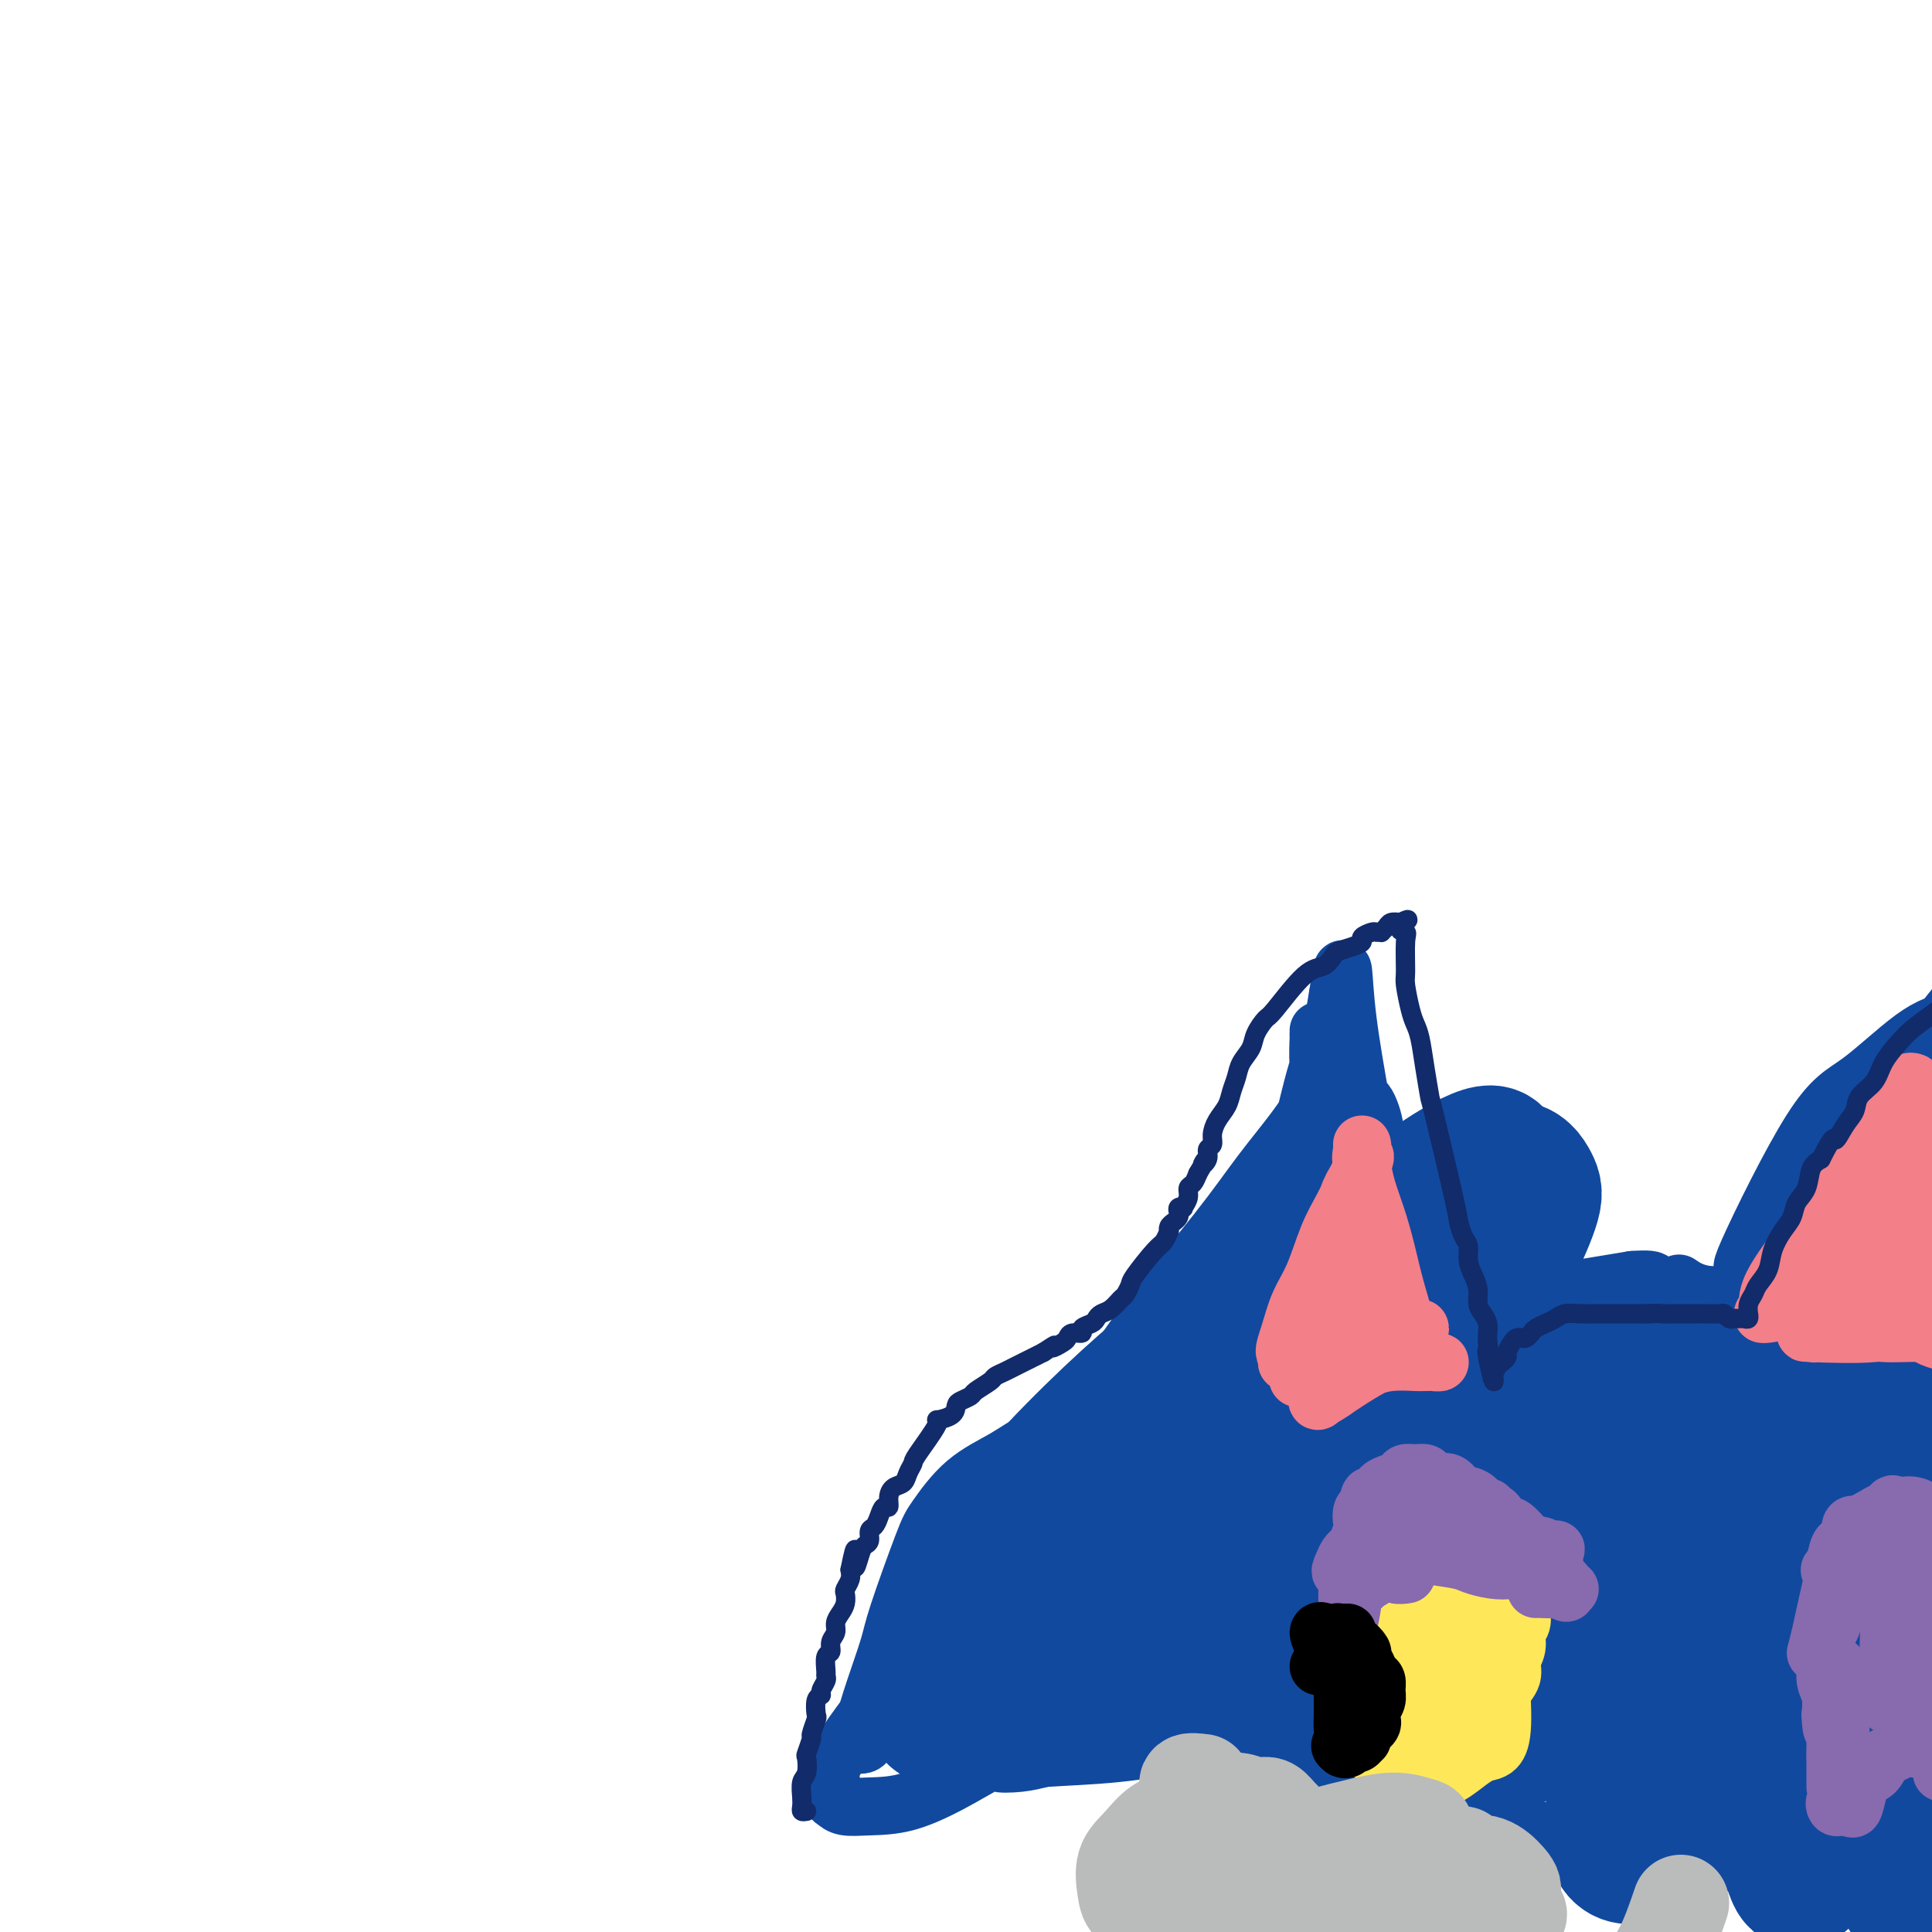 <svg viewBox='0 0 400 400' version='1.1' xmlns='http://www.w3.org/2000/svg' xmlns:xlink='http://www.w3.org/1999/xlink'><g fill='none' stroke='#11499F' stroke-width='12' stroke-linecap='round' stroke-linejoin='round'><path d='M225,295c0.437,-0.245 0.874,-0.491 -1,0c-1.874,0.491 -6.060,1.717 -9,3c-2.940,1.283 -4.633,2.622 -7,4c-2.367,1.378 -5.406,2.794 -8,5c-2.594,2.206 -4.743,5.204 -6,7c-1.257,1.796 -1.623,2.392 -3,6c-1.377,3.608 -3.767,10.227 -5,14c-1.233,3.773 -1.310,4.699 -2,7c-0.690,2.301 -1.993,5.977 -3,9c-1.007,3.023 -1.718,5.392 -2,7c-0.282,1.608 -0.137,2.455 0,3c0.137,0.545 0.264,0.789 0,1c-0.264,0.211 -0.920,0.391 -1,0c-0.080,-0.391 0.414,-1.351 1,-3c0.586,-1.649 1.262,-3.987 1,-4c-0.262,-0.013 -1.463,2.298 1,-1c2.463,-3.298 8.590,-12.206 12,-17c3.410,-4.794 4.101,-5.474 6,-7c1.899,-1.526 5.005,-3.898 8,-6c2.995,-2.102 5.880,-3.935 9,-6c3.120,-2.065 6.474,-4.364 9,-6c2.526,-1.636 4.224,-2.611 7,-5c2.776,-2.389 6.631,-6.192 9,-8c2.369,-1.808 3.251,-1.621 4,-2c0.749,-0.379 1.364,-1.322 2,-2c0.636,-0.678 1.294,-1.089 1,-1c-0.294,0.089 -1.541,0.678 -2,1c-0.459,0.322 -0.131,0.378 -1,1c-0.869,0.622 -2.934,1.811 -5,3'/><path d='M240,298c-2.094,1.335 -3.827,2.672 -6,4c-2.173,1.328 -4.784,2.647 -7,4c-2.216,1.353 -4.037,2.741 -7,5c-2.963,2.259 -7.067,5.390 -9,7c-1.933,1.610 -1.695,1.699 -2,2c-0.305,0.301 -1.152,0.812 -1,1c0.152,0.188 1.304,0.051 3,-1c1.696,-1.051 3.937,-3.018 6,-5c2.063,-1.982 3.950,-3.981 6,-6c2.050,-2.019 4.264,-4.058 7,-7c2.736,-2.942 5.993,-6.788 8,-9c2.007,-2.212 2.764,-2.789 4,-4c1.236,-1.211 2.953,-3.055 4,-4c1.047,-0.945 1.426,-0.989 0,-1c-1.426,-0.011 -4.656,0.012 -7,1c-2.344,0.988 -3.801,2.939 -6,5c-2.199,2.061 -5.138,4.230 -8,7c-2.862,2.770 -5.645,6.141 -8,9c-2.355,2.859 -4.281,5.208 -6,7c-1.719,1.792 -3.233,3.029 -4,4c-0.767,0.971 -0.789,1.676 -1,2c-0.211,0.324 -0.612,0.267 0,0c0.612,-0.267 2.237,-0.742 3,-1c0.763,-0.258 0.664,-0.297 3,-2c2.336,-1.703 7.107,-5.070 11,-8c3.893,-2.930 6.910,-5.425 10,-8c3.090,-2.575 6.255,-5.232 9,-7c2.745,-1.768 5.070,-2.648 5,-3c-0.070,-0.352 -2.535,-0.176 -5,0'/><path d='M242,290c-2.495,0.943 -6.232,3.300 -9,5c-2.768,1.700 -4.566,2.744 -9,6c-4.434,3.256 -11.505,8.724 -15,11c-3.495,2.276 -3.413,1.358 -7,5c-3.587,3.642 -10.843,11.842 -14,16c-3.157,4.158 -2.214,4.272 -2,5c0.214,0.728 -0.302,2.068 0,3c0.302,0.932 1.422,1.456 3,1c1.578,-0.456 3.613,-1.890 5,-3c1.387,-1.110 2.125,-1.894 4,-4c1.875,-2.106 4.886,-5.533 8,-9c3.114,-3.467 6.331,-6.974 10,-11c3.669,-4.026 7.789,-8.570 12,-13c4.211,-4.430 8.512,-8.745 11,-11c2.488,-2.255 3.163,-2.451 7,-6c3.837,-3.549 10.834,-10.452 14,-13c3.166,-2.548 2.499,-0.741 2,0c-0.499,0.741 -0.832,0.415 -2,1c-1.168,0.585 -3.172,2.079 -5,4c-1.828,1.921 -3.480,4.268 -5,6c-1.520,1.732 -2.907,2.848 -4,5c-1.093,2.152 -1.893,5.342 -2,6c-0.107,0.658 0.480,-1.214 0,0c-0.480,1.214 -2.026,5.513 2,0c4.026,-5.513 13.626,-20.839 18,-29c4.374,-8.161 3.523,-9.157 4,-12c0.477,-2.843 2.282,-7.535 3,-10c0.718,-2.465 0.348,-2.704 0,-3c-0.348,-0.296 -0.674,-0.648 -1,-1'/><path d='M270,239c0.098,-2.453 -2.657,4.413 -4,9c-1.343,4.587 -1.275,6.895 -2,10c-0.725,3.105 -2.242,7.008 -3,9c-0.758,1.992 -0.756,2.074 -1,3c-0.244,0.926 -0.735,2.695 0,1c0.735,-1.695 2.696,-6.856 3,-7c0.304,-0.144 -1.049,4.728 1,-2c2.049,-6.728 7.501,-25.055 10,-34c2.499,-8.945 2.045,-8.506 2,-9c-0.045,-0.494 0.317,-1.920 0,-2c-0.317,-0.080 -1.315,1.186 -2,2c-0.685,0.814 -1.058,1.175 -3,9c-1.942,7.825 -5.455,23.113 -7,30c-1.545,6.887 -1.123,5.373 -1,5c0.123,-0.373 -0.054,0.394 -1,4c-0.946,3.606 -2.660,10.052 -1,4c1.660,-6.052 6.693,-24.601 9,-34c2.307,-9.399 1.886,-9.648 2,-11c0.114,-1.352 0.763,-3.808 1,-6c0.237,-2.192 0.063,-4.119 0,-5c-0.063,-0.881 -0.014,-0.714 0,-1c0.014,-0.286 -0.007,-1.024 0,-1c0.007,0.024 0.043,0.811 0,2c-0.043,1.189 -0.165,2.782 0,6c0.165,3.218 0.619,8.062 1,11c0.381,2.938 0.691,3.969 1,5'/><path d='M275,237c0.777,5.268 1.721,7.437 2,9c0.279,1.563 -0.107,2.521 0,4c0.107,1.479 0.707,3.479 1,5c0.293,1.521 0.278,2.562 0,3c-0.278,0.438 -0.821,0.273 -1,0c-0.179,-0.273 0.004,-0.654 0,-3c-0.004,-2.346 -0.195,-6.657 0,-10c0.195,-3.343 0.775,-5.717 1,-8c0.225,-2.283 0.096,-4.474 0,-6c-0.096,-1.526 -0.159,-2.386 -1,-3c-0.841,-0.614 -2.460,-0.982 -4,0c-1.540,0.982 -3.002,3.313 -5,6c-1.998,2.687 -4.530,5.730 -7,9c-2.470,3.270 -4.876,6.766 -9,12c-4.124,5.234 -9.967,12.205 -15,19c-5.033,6.795 -9.256,13.413 -11,16c-1.744,2.587 -1.010,1.144 -1,1c0.010,-0.144 -0.703,1.011 -1,1c-0.297,-0.011 -0.177,-1.189 0,-2c0.177,-0.811 0.412,-1.256 1,-2c0.588,-0.744 1.530,-1.788 3,-3c1.470,-1.212 3.469,-2.591 5,-4c1.531,-1.409 2.592,-2.847 5,-5c2.408,-2.153 6.161,-5.020 9,-7c2.839,-1.980 4.764,-3.071 6,-4c1.236,-0.929 1.782,-1.694 2,-2c0.218,-0.306 0.109,-0.153 0,0'/><path d='M255,263c4.277,-4.186 -0.529,-0.150 -6,4c-5.471,4.150 -11.605,8.416 -21,17c-9.395,8.584 -22.049,21.487 -24,26c-1.951,4.513 6.803,0.635 13,-3c6.197,-3.635 9.838,-7.027 14,-11c4.162,-3.973 8.844,-8.528 13,-13c4.156,-4.472 7.786,-8.861 12,-14c4.214,-5.139 9.011,-11.028 12,-15c2.989,-3.972 4.170,-6.028 5,-8c0.830,-1.972 1.310,-3.859 2,-6c0.690,-2.141 1.590,-4.535 2,-7c0.410,-2.465 0.331,-5.003 -1,-5c-1.331,0.003 -3.914,2.545 -5,4c-1.086,1.455 -0.676,1.824 -1,4c-0.324,2.176 -1.382,6.160 -2,9c-0.618,2.840 -0.796,4.536 -1,7c-0.204,2.464 -0.433,5.694 -1,8c-0.567,2.306 -1.470,3.687 -1,4c0.470,0.313 2.314,-0.441 3,-1c0.686,-0.559 0.215,-0.923 1,-5c0.785,-4.077 2.827,-11.867 4,-19c1.173,-7.133 1.478,-13.609 2,-19c0.522,-5.391 1.261,-9.695 2,-14'/><path d='M277,206c1.498,-9.630 0.741,-5.206 2,5c1.259,10.206 4.532,26.196 6,35c1.468,8.804 1.129,10.424 1,14c-0.129,3.576 -0.048,9.107 0,12c0.048,2.893 0.062,3.147 0,4c-0.062,0.853 -0.202,2.305 0,2c0.202,-0.305 0.746,-2.366 1,-5c0.254,-2.634 0.219,-5.842 0,-10c-0.219,-4.158 -0.623,-9.265 -1,-14c-0.377,-4.735 -0.729,-9.099 -1,-12c-0.271,-2.901 -0.461,-4.339 -1,-6c-0.539,-1.661 -1.426,-3.545 -2,-3c-0.574,0.545 -0.834,3.518 -1,6c-0.166,2.482 -0.238,4.472 0,9c0.238,4.528 0.785,11.594 1,17c0.215,5.406 0.099,9.151 0,12c-0.099,2.849 -0.180,4.800 0,7c0.180,2.200 0.623,4.649 1,6c0.377,1.351 0.689,1.606 1,1c0.311,-0.606 0.621,-2.072 1,-4c0.379,-1.928 0.828,-4.316 1,-7c0.172,-2.684 0.069,-5.663 0,-8c-0.069,-2.337 -0.102,-4.032 0,-5c0.102,-0.968 0.340,-1.207 1,-1c0.660,0.207 1.743,0.862 2,2c0.257,1.138 -0.313,2.759 2,4c2.313,1.241 7.507,2.103 8,3c0.493,0.897 -3.716,1.828 2,1c5.716,-0.828 21.358,-3.414 37,-6'/><path d='M338,265c6.688,-0.486 3.907,0.799 2,2c-1.907,1.201 -2.939,2.320 -5,3c-2.061,0.680 -5.149,0.923 -8,1c-2.851,0.077 -5.465,-0.011 -10,0c-4.535,0.011 -10.990,0.120 -15,1c-4.010,0.880 -5.574,2.533 -8,4c-2.426,1.467 -5.714,2.750 -8,4c-2.286,1.250 -3.569,2.466 -1,3c2.569,0.534 8.989,0.386 15,0c6.011,-0.386 11.614,-1.010 16,-2c4.386,-0.990 7.557,-2.345 13,-4c5.443,-1.655 13.158,-3.611 19,-5c5.842,-1.389 9.810,-2.213 13,-3c3.190,-0.787 5.601,-1.538 8,-2c2.399,-0.462 4.786,-0.636 6,-1c1.214,-0.364 1.257,-0.919 1,-1c-0.257,-0.081 -0.812,0.311 -2,1c-1.188,0.689 -3.009,1.676 -5,2c-1.991,0.324 -4.152,-0.016 -7,0c-2.848,0.016 -6.382,0.389 -9,0c-2.618,-0.389 -4.319,-1.540 -5,-2c-0.681,-0.460 -0.340,-0.230 0,0'/><path d='M365,263c0.398,0.560 0.797,1.121 1,2c0.203,0.879 0.211,2.078 0,3c-0.211,0.922 -0.642,1.569 -1,2c-0.358,0.431 -0.643,0.646 -1,1c-0.357,0.354 -0.786,0.848 -1,-1c-0.214,-1.848 -0.212,-6.038 -1,-7c-0.788,-0.962 -2.364,1.305 0,-4c2.364,-5.305 8.670,-18.182 13,-25c4.330,-6.818 6.683,-7.579 10,-10c3.317,-2.421 7.597,-6.504 11,-9c3.403,-2.496 5.930,-3.407 10,-4c4.070,-0.593 9.683,-0.869 8,0c-1.683,0.869 -10.660,2.882 -21,13c-10.340,10.118 -22.041,28.339 -27,37c-4.959,8.661 -3.177,7.760 -4,10c-0.823,2.240 -4.252,7.621 -5,10c-0.748,2.379 1.183,1.756 3,0c1.817,-1.756 3.519,-4.645 6,-9c2.481,-4.355 5.740,-10.178 9,-16'/><path d='M375,256c4.193,-6.060 5.675,-8.711 8,-13c2.325,-4.289 5.491,-10.218 9,-16c3.509,-5.782 7.359,-11.419 10,-15c2.641,-3.581 4.071,-5.107 5,-6c0.929,-0.893 1.355,-1.153 2,-1c0.645,0.153 1.510,0.719 1,3c-0.510,2.281 -2.393,6.277 -5,11c-2.607,4.723 -5.938,10.173 -8,14c-2.062,3.827 -2.855,6.032 -5,10c-2.145,3.968 -5.643,9.700 -9,15c-3.357,5.300 -6.573,10.170 -8,13c-1.427,2.830 -1.064,3.621 -1,4c0.064,0.379 -0.169,0.345 1,-1c1.169,-1.345 3.741,-4.000 5,-6c1.259,-2.000 1.206,-3.343 8,-13c6.794,-9.657 20.435,-27.627 27,-37c6.565,-9.373 6.054,-10.149 4,-7c-2.054,3.149 -5.650,10.223 -9,17c-3.350,6.777 -6.452,13.257 -9,18c-2.548,4.743 -4.540,7.750 -6,10c-1.460,2.250 -2.386,3.743 -2,4c0.386,0.257 2.086,-0.722 4,-3c1.914,-2.278 4.043,-5.856 7,-10c2.957,-4.144 6.741,-8.853 10,-14c3.259,-5.147 5.993,-10.732 8,-14c2.007,-3.268 3.288,-4.219 4,-6c0.712,-1.781 0.856,-4.390 1,-7'/><path d='M427,206c-0.690,-1.417 -2.917,-1.458 -4,-2c-1.083,-0.542 -1.024,-1.583 -1,-2c0.024,-0.417 0.012,-0.208 0,0'/><path d='M182,353c-1.339,1.412 -2.679,2.824 -3,3c-0.321,0.176 0.376,-0.885 -1,1c-1.376,1.885 -4.825,6.714 -6,9c-1.175,2.286 -0.076,2.028 0,2c0.076,-0.028 -0.870,0.175 -1,1c-0.130,0.825 0.558,2.273 1,3c0.442,0.727 0.639,0.732 1,1c0.361,0.268 0.888,0.797 2,1c1.112,0.203 2.811,0.080 5,0c2.189,-0.080 4.869,-0.116 8,-1c3.131,-0.884 6.714,-2.616 11,-5c4.286,-2.384 9.277,-5.421 13,-7c3.723,-1.579 6.179,-1.700 11,-3c4.821,-1.300 12.008,-3.778 17,-5c4.992,-1.222 7.789,-1.187 11,-1c3.211,0.187 6.837,0.527 9,1c2.163,0.473 2.863,1.079 4,2c1.137,0.921 2.711,2.156 3,3c0.289,0.844 -0.708,1.297 -2,2c-1.292,0.703 -2.879,1.655 -5,2c-2.121,0.345 -4.778,0.081 -8,0c-3.222,-0.081 -7.011,0.020 -10,0c-2.989,-0.020 -5.178,-0.162 -9,0c-3.822,0.162 -9.275,0.629 -13,1c-3.725,0.371 -5.720,0.646 -8,1c-2.280,0.354 -4.845,0.788 -5,1c-0.155,0.212 2.098,0.204 4,0c1.902,-0.204 3.451,-0.602 5,-1'/><path d='M216,364c4.105,-0.280 9.869,-0.479 15,-1c5.131,-0.521 9.631,-1.364 16,-2c6.369,-0.636 14.607,-1.064 21,-1c6.393,0.064 10.940,0.620 16,1c5.060,0.380 10.634,0.584 20,2c9.366,1.416 22.523,4.045 29,5c6.477,0.955 6.274,0.237 8,1c1.726,0.763 5.379,3.008 7,4c1.621,0.992 1.208,0.731 0,0c-1.208,-0.731 -3.210,-1.933 -5,-3c-1.790,-1.067 -3.366,-1.998 -8,-4c-4.634,-2.002 -12.325,-5.073 -18,-7c-5.675,-1.927 -9.333,-2.710 -13,-4c-3.667,-1.290 -7.342,-3.086 -18,-4c-10.658,-0.914 -28.298,-0.944 -35,0c-6.702,0.944 -2.467,2.864 -2,3c0.467,0.136 -2.834,-1.510 1,0c3.834,1.510 14.803,6.176 23,10c8.197,3.824 13.621,6.805 20,9c6.379,2.195 13.713,3.604 21,5c7.287,1.396 14.529,2.779 21,4c6.471,1.221 12.172,2.281 18,3c5.828,0.719 11.784,1.096 17,2c5.216,0.904 9.693,2.336 14,3c4.307,0.664 8.443,0.559 12,1c3.557,0.441 6.535,1.426 9,2c2.465,0.574 4.419,0.735 6,1c1.581,0.265 2.791,0.632 4,1'/><path d='M415,395c19.634,3.502 7.720,1.259 3,0c-4.720,-1.259 -2.246,-1.532 -3,-2c-0.754,-0.468 -4.737,-1.130 -7,-2c-2.263,-0.870 -2.804,-1.948 -6,-3c-3.196,-1.052 -9.045,-2.079 -13,-3c-3.955,-0.921 -6.016,-1.737 -8,-2c-1.984,-0.263 -3.890,0.028 -5,0c-1.110,-0.028 -1.424,-0.374 -1,0c0.424,0.374 1.584,1.466 3,3c1.416,1.534 3.087,3.508 6,5c2.913,1.492 7.070,2.503 11,3c3.930,0.497 7.635,0.480 11,1c3.365,0.520 6.391,1.576 9,2c2.609,0.424 4.803,0.217 8,0c3.197,-0.217 7.398,-0.443 9,-1c1.602,-0.557 0.604,-1.443 0,-3c-0.604,-1.557 -0.815,-3.784 -1,-5c-0.185,-1.216 -0.343,-1.422 -1,-3c-0.657,-1.578 -1.811,-4.528 -2,-7c-0.189,-2.472 0.587,-4.467 1,-6c0.413,-1.533 0.463,-2.605 1,-4c0.537,-1.395 1.560,-3.113 2,-4c0.440,-0.887 0.297,-0.944 -1,0c-1.297,0.944 -3.750,2.888 -5,4c-1.250,1.112 -1.299,1.392 -3,3c-1.701,1.608 -5.054,4.544 -8,8c-2.946,3.456 -5.486,7.430 -7,10c-1.514,2.570 -2.004,3.734 -2,4c0.004,0.266 0.502,-0.367 1,-1'/><path d='M407,392c-0.700,1.156 1.550,-2.454 4,-6c2.450,-3.546 5.098,-7.026 8,-11c2.902,-3.974 6.056,-8.440 9,-13c2.944,-4.560 5.679,-9.213 8,-13c2.321,-3.787 4.230,-6.707 6,-9c1.770,-2.293 3.401,-3.959 4,-5c0.599,-1.041 0.165,-1.456 -1,-1c-1.165,0.456 -3.063,1.782 -6,4c-2.937,2.218 -6.915,5.326 -11,9c-4.085,3.674 -8.279,7.912 -14,14c-5.721,6.088 -12.971,14.025 -17,19c-4.029,4.975 -4.838,6.987 -6,9c-1.162,2.013 -2.676,4.028 -3,6c-0.324,1.972 0.542,3.900 4,-1c3.458,-4.900 9.508,-16.627 12,-22c2.492,-5.373 1.426,-4.392 1,-4c-0.426,0.392 -0.213,0.196 0,0'/></g>
<g fill='none' stroke='#11499F' stroke-width='28' stroke-linecap='round' stroke-linejoin='round'><path d='M350,290c-16.030,18.034 -32.059,36.067 -38,44c-5.941,7.933 -1.792,5.764 -5,11c-3.208,5.236 -13.772,17.875 -13,19c0.772,1.125 12.880,-9.264 23,-18c10.120,-8.736 18.254,-15.819 23,-21c4.746,-5.181 6.106,-8.460 7,-11c0.894,-2.540 1.323,-4.342 1,-6c-0.323,-1.658 -1.399,-3.171 -4,-4c-2.601,-0.829 -6.726,-0.975 -11,0c-4.274,0.975 -8.696,3.072 -16,7c-7.304,3.928 -17.490,9.687 -24,14c-6.510,4.313 -9.343,7.179 -14,11c-4.657,3.821 -11.138,8.598 -16,13c-4.862,4.402 -8.106,8.429 -9,10c-0.894,1.571 0.563,0.685 2,0c1.437,-0.685 2.853,-1.170 7,-5c4.147,-3.830 11.023,-11.005 16,-16c4.977,-4.995 8.054,-7.811 12,-12c3.946,-4.189 8.761,-9.751 13,-14c4.239,-4.249 7.902,-7.186 10,-9c2.098,-1.814 2.632,-2.507 3,-3c0.368,-0.493 0.570,-0.786 -1,0c-1.570,0.786 -4.912,2.653 -7,4c-2.088,1.347 -2.920,2.176 -7,5c-4.080,2.824 -11.406,7.645 -16,11c-4.594,3.355 -6.455,5.244 -11,9c-4.545,3.756 -11.772,9.378 -19,15'/><path d='M256,344c-10.208,7.523 -5.227,4.332 -1,1c4.227,-3.332 7.701,-6.804 12,-11c4.299,-4.196 9.423,-9.115 15,-14c5.577,-4.885 11.608,-9.736 16,-13c4.392,-3.264 7.147,-4.940 10,-7c2.853,-2.060 5.804,-4.504 7,-6c1.196,-1.496 0.635,-2.043 -1,-2c-1.635,0.043 -4.346,0.678 -8,2c-3.654,1.322 -8.252,3.332 -14,6c-5.748,2.668 -12.648,5.993 -17,8c-4.352,2.007 -6.157,2.695 -13,6c-6.843,3.305 -18.724,9.226 -26,13c-7.276,3.774 -9.947,5.401 -12,7c-2.053,1.599 -3.487,3.171 -4,4c-0.513,0.829 -0.103,0.915 1,0c1.103,-0.915 2.900,-2.830 5,-4c2.100,-1.170 4.504,-1.596 7,-3c2.496,-1.404 5.084,-3.786 9,-6c3.916,-2.214 9.159,-4.258 13,-6c3.841,-1.742 6.279,-3.180 8,-4c1.721,-0.820 2.724,-1.021 3,-1c0.276,0.021 -0.175,0.262 -2,1c-1.825,0.738 -5.025,1.971 -9,4c-3.975,2.029 -8.725,4.853 -13,7c-4.275,2.147 -8.074,3.616 -14,7c-5.926,3.384 -13.979,8.681 -19,12c-5.021,3.319 -7.011,4.659 -9,6'/><path d='M200,351c-10.943,6.500 -5.300,4.251 -1,3c4.300,-1.251 7.256,-1.502 11,-3c3.744,-1.498 8.277,-4.242 13,-7c4.723,-2.758 9.636,-5.530 15,-8c5.364,-2.470 11.177,-4.639 16,-7c4.823,-2.361 8.654,-4.916 12,-7c3.346,-2.084 6.208,-3.699 8,-5c1.792,-1.301 2.515,-2.287 3,-3c0.485,-0.713 0.731,-1.151 -1,-1c-1.731,0.151 -5.440,0.892 -9,2c-3.560,1.108 -6.972,2.584 -13,6c-6.028,3.416 -14.673,8.771 -20,12c-5.327,3.229 -7.336,4.331 -12,7c-4.664,2.669 -11.981,6.903 -12,7c-0.019,0.097 7.262,-3.944 14,-8c6.738,-4.056 12.933,-8.128 18,-11c5.067,-2.872 9.007,-4.544 17,-9c7.993,-4.456 20.040,-11.697 27,-16c6.960,-4.303 8.831,-5.667 12,-8c3.169,-2.333 7.634,-5.636 11,-9c3.366,-3.364 5.634,-6.790 6,-9c0.366,-2.210 -1.169,-3.206 -2,-4c-0.831,-0.794 -0.956,-1.388 -5,0c-4.044,1.388 -12.006,4.756 -17,8c-4.994,3.244 -7.019,6.364 -10,9c-2.981,2.636 -6.918,4.786 -11,8c-4.082,3.214 -8.309,7.490 -10,10c-1.691,2.510 -0.845,3.255 0,4'/><path d='M260,312c-0.431,1.521 3.493,-1.675 8,-5c4.507,-3.325 9.599,-6.779 15,-11c5.401,-4.221 11.113,-9.209 16,-15c4.887,-5.791 8.951,-12.386 12,-18c3.049,-5.614 5.083,-10.249 6,-13c0.917,-2.751 0.717,-3.620 0,-5c-0.717,-1.380 -1.950,-3.273 -4,-3c-2.050,0.273 -4.916,2.712 -7,5c-2.084,2.288 -3.387,4.423 -6,8c-2.613,3.577 -6.537,8.594 -10,14c-3.463,5.406 -6.463,11.200 -8,16c-1.537,4.800 -1.609,8.605 -2,12c-0.391,3.395 -1.102,6.379 4,-2c5.102,-8.379 16.015,-28.122 21,-38c4.985,-9.878 4.041,-9.890 4,-11c-0.041,-1.110 0.821,-3.319 1,-5c0.179,-1.681 -0.326,-2.836 -3,-2c-2.674,0.836 -7.516,3.662 -12,7c-4.484,3.338 -8.608,7.187 -12,11c-3.392,3.813 -6.050,7.590 -10,13c-3.950,5.410 -9.191,12.452 -15,20c-5.809,7.548 -12.184,15.604 -16,21c-3.816,5.396 -5.071,8.134 -6,10c-0.929,1.866 -1.531,2.859 -1,3c0.531,0.141 2.194,-0.570 4,-2c1.806,-1.430 3.756,-3.577 7,-8c3.244,-4.423 7.784,-11.121 11,-16c3.216,-4.879 5.108,-7.940 7,-11'/><path d='M264,287c5.966,-7.839 6.380,-8.937 9,-12c2.620,-3.063 7.446,-8.090 10,-11c2.554,-2.910 2.836,-3.703 3,-4c0.164,-0.297 0.209,-0.099 0,0c-0.209,0.099 -0.674,0.097 -4,3c-3.326,2.903 -9.515,8.709 -14,13c-4.485,4.291 -7.268,7.068 -12,12c-4.732,4.932 -11.413,12.021 -16,17c-4.587,4.979 -7.081,7.850 -12,13c-4.919,5.150 -12.264,12.580 -16,17c-3.736,4.420 -3.862,5.831 -3,6c0.862,0.169 2.711,-0.904 5,-2c2.289,-1.096 5.018,-2.214 12,-6c6.982,-3.786 18.217,-10.238 23,-14c4.783,-3.762 3.114,-4.833 16,-11c12.886,-6.167 40.329,-17.432 55,-23c14.671,-5.568 16.572,-5.441 18,-6c1.428,-0.559 2.384,-1.803 3,-2c0.616,-0.197 0.893,0.653 0,2c-0.893,1.347 -2.955,3.193 -6,6c-3.045,2.807 -7.073,6.577 -13,12c-5.927,5.423 -13.753,12.499 -22,23c-8.247,10.501 -16.915,24.427 -20,31c-3.085,6.573 -0.586,5.795 2,5c2.586,-0.795 5.260,-1.605 10,-5c4.740,-3.395 11.545,-9.376 17,-14c5.455,-4.624 9.558,-7.893 16,-13c6.442,-5.107 15.221,-12.054 24,-19'/><path d='M349,305c13.401,-9.879 13.405,-9.076 15,-10c1.595,-0.924 4.782,-3.576 7,-5c2.218,-1.424 3.467,-1.619 3,-1c-0.467,0.619 -2.650,2.051 -5,4c-2.350,1.949 -4.867,4.416 -9,8c-4.133,3.584 -9.881,8.284 -17,15c-7.119,6.716 -15.609,15.447 -21,22c-5.391,6.553 -7.682,10.926 -9,14c-1.318,3.074 -1.663,4.848 0,6c1.663,1.152 5.335,1.682 10,0c4.665,-1.682 10.323,-5.576 17,-10c6.677,-4.424 14.372,-9.376 22,-15c7.628,-5.624 15.189,-11.919 22,-18c6.811,-6.081 12.871,-11.949 15,-17c2.129,-5.051 0.327,-9.287 -4,-8c-4.327,1.287 -11.179,8.097 -18,15c-6.821,6.903 -13.610,13.899 -20,22c-6.390,8.101 -12.382,17.309 -16,24c-3.618,6.691 -4.861,10.867 -6,17c-1.139,6.133 -2.175,14.225 1,16c3.175,1.775 10.562,-2.766 18,-9c7.438,-6.234 14.926,-14.160 21,-22c6.074,-7.840 10.733,-15.592 15,-24c4.267,-8.408 8.141,-17.471 11,-27c2.859,-9.529 4.705,-19.523 6,-26c1.295,-6.477 2.041,-9.436 2,-13c-0.041,-3.564 -0.869,-7.733 -3,-8c-2.131,-0.267 -5.566,3.366 -9,7'/><path d='M397,262c-3.937,7.120 -9.280,21.420 -13,31c-3.720,9.580 -5.817,14.439 -8,26c-2.183,11.561 -4.451,29.822 -6,40c-1.549,10.178 -2.380,12.272 -2,16c0.380,3.728 1.972,9.090 3,12c1.028,2.910 1.492,3.370 4,0c2.508,-3.370 7.061,-10.568 10,-16c2.939,-5.432 4.265,-9.099 6,-16c1.735,-6.901 3.878,-17.036 6,-30c2.122,-12.964 4.224,-28.756 6,-40c1.776,-11.244 3.227,-17.938 4,-22c0.773,-4.062 0.870,-5.490 1,-7c0.130,-1.510 0.295,-3.102 0,1c-0.295,4.102 -1.050,13.899 -2,21c-0.950,7.101 -2.096,11.505 -2,30c0.096,18.495 1.433,51.080 3,63c1.567,11.920 3.362,3.176 5,-4c1.638,-7.176 3.119,-12.782 4,-20c0.881,-7.218 1.164,-16.047 1,-25c-0.164,-8.953 -0.774,-18.029 -1,-25c-0.226,-6.971 -0.068,-11.835 0,-15c0.068,-3.165 0.046,-4.630 0,-4c-0.046,0.630 -0.118,3.355 0,9c0.118,5.645 0.424,14.209 1,24c0.576,9.791 1.422,20.810 2,30c0.578,9.190 0.886,16.551 1,22c0.114,5.449 0.032,8.985 0,11c-0.032,2.015 -0.016,2.507 0,3'/><path d='M420,377c0.690,15.036 0.417,3.125 -1,-6c-1.417,-9.125 -3.976,-15.464 -5,-18c-1.024,-2.536 -0.512,-1.268 0,0'/></g>
<g fill='none' stroke='#F37F89' stroke-width='12' stroke-linecap='round' stroke-linejoin='round'><path d='M284,255c-1.503,-0.313 -3.006,-0.626 -4,-1c-0.994,-0.374 -1.479,-0.808 -2,0c-0.521,0.808 -1.079,2.859 -1,3c0.079,0.141 0.796,-1.627 0,2c-0.796,3.627 -3.103,12.648 -4,17c-0.897,4.352 -0.383,4.034 -1,5c-0.617,0.966 -2.364,3.214 -3,4c-0.636,0.786 -0.159,0.109 0,0c0.159,-0.109 0.001,0.350 0,0c-0.001,-0.350 0.155,-1.510 1,-4c0.845,-2.490 2.378,-6.309 3,-9c0.622,-2.691 0.334,-4.254 1,-7c0.666,-2.746 2.285,-6.676 3,-9c0.715,-2.324 0.526,-3.043 1,-4c0.474,-0.957 1.610,-2.153 2,-3c0.390,-0.847 0.033,-1.344 0,-2c-0.033,-0.656 0.258,-1.472 0,-1c-0.258,0.472 -1.066,2.232 -2,4c-0.934,1.768 -1.993,3.542 -3,6c-1.007,2.458 -1.963,5.598 -3,8c-1.037,2.402 -2.155,4.067 -3,6c-0.845,1.933 -1.418,4.135 -2,6c-0.582,1.865 -1.173,3.395 -1,4c0.173,0.605 1.110,0.287 1,1c-0.110,0.713 -1.267,2.459 0,-1c1.267,-3.459 4.958,-12.123 7,-17c2.042,-4.877 2.434,-5.967 3,-8c0.566,-2.033 1.304,-5.009 2,-7c0.696,-1.991 1.348,-2.995 2,-4'/><path d='M281,244c2.547,-6.370 1.415,-4.295 1,-4c-0.415,0.295 -0.111,-1.189 0,-2c0.111,-0.811 0.030,-0.948 0,-1c-0.030,-0.052 -0.009,-0.021 0,0c0.009,0.021 0.004,0.030 0,0c-0.004,-0.030 -0.009,-0.100 0,0c0.009,0.100 0.033,0.369 0,1c-0.033,0.631 -0.123,1.625 0,3c0.123,1.375 0.457,3.131 1,5c0.543,1.869 1.294,3.850 2,6c0.706,2.150 1.366,4.468 2,7c0.634,2.532 1.241,5.279 2,8c0.759,2.721 1.671,5.417 2,8c0.329,2.583 0.077,5.054 0,6c-0.077,0.946 0.022,0.368 0,0c-0.022,-0.368 -0.167,-0.525 0,-1c0.167,-0.475 0.644,-1.267 1,-2c0.356,-0.733 0.591,-1.407 1,-2c0.409,-0.593 0.991,-1.105 1,-1c0.009,0.105 -0.554,0.828 -1,1c-0.446,0.172 -0.773,-0.207 -1,0c-0.227,0.207 -0.354,1.000 -1,2c-0.646,1.000 -1.812,2.206 -3,3c-1.188,0.794 -2.397,1.175 -4,2c-1.603,0.825 -3.601,2.093 -5,3c-1.399,0.907 -2.200,1.454 -3,2'/><path d='M276,288c-3.183,2.172 -2.142,1.101 -2,1c0.142,-0.101 -0.616,0.769 -1,1c-0.384,0.231 -0.394,-0.176 0,-1c0.394,-0.824 1.191,-2.063 2,-3c0.809,-0.937 1.629,-1.572 3,-2c1.371,-0.428 3.294,-0.651 5,-1c1.706,-0.349 3.196,-0.825 5,-1c1.804,-0.175 3.921,-0.050 5,0c1.079,0.050 1.118,0.024 2,0c0.882,-0.024 2.605,-0.046 3,0c0.395,0.046 -0.540,0.161 -1,0c-0.460,-0.161 -0.445,-0.596 -2,-1c-1.555,-0.404 -4.681,-0.776 -6,-1c-1.319,-0.224 -0.831,-0.300 -3,-1c-2.169,-0.700 -6.996,-2.023 -9,-3c-2.004,-0.977 -1.184,-1.606 -1,-2c0.184,-0.394 -0.266,-0.553 0,-2c0.266,-1.447 1.248,-4.182 2,-6c0.752,-1.818 1.275,-2.717 2,-4c0.725,-1.283 1.654,-2.948 2,-4c0.346,-1.052 0.110,-1.490 0,-2c-0.110,-0.510 -0.094,-1.091 0,-1c0.094,0.091 0.267,0.853 0,2c-0.267,1.147 -0.973,2.680 -2,4c-1.027,1.320 -2.374,2.429 -3,4c-0.626,1.571 -0.530,3.606 -1,5c-0.470,1.394 -1.508,2.147 -2,3c-0.492,0.853 -0.440,1.807 0,2c0.440,0.193 1.269,-0.373 2,-1c0.731,-0.627 1.366,-1.313 2,-2'/><path d='M278,272c0.667,-0.167 0.333,-0.083 0,0'/><path d='M395,240c-0.454,-0.198 -0.908,-0.396 -1,-1c-0.092,-0.604 0.179,-1.614 0,-2c-0.179,-0.386 -0.806,-0.147 -1,0c-0.194,0.147 0.046,0.204 0,0c-0.046,-0.204 -0.377,-0.668 -1,0c-0.623,0.668 -1.536,2.470 -3,4c-1.464,1.530 -3.478,2.790 -5,5c-1.522,2.210 -2.552,5.371 -4,8c-1.448,2.629 -3.314,4.727 -5,7c-1.686,2.273 -3.193,4.723 -4,6c-0.807,1.277 -0.915,1.383 -1,2c-0.085,0.617 -0.146,1.746 0,2c0.146,0.254 0.499,-0.366 1,-1c0.501,-0.634 1.149,-1.282 2,-2c0.851,-0.718 1.906,-1.507 2,-2c0.094,-0.493 -0.773,-0.689 2,-6c2.773,-5.311 9.187,-15.737 13,-21c3.813,-5.263 5.025,-5.362 6,-6c0.975,-0.638 1.713,-1.816 2,-2c0.287,-0.184 0.124,0.624 0,1c-0.124,0.376 -0.207,0.319 -1,1c-0.793,0.681 -2.295,2.100 -3,3c-0.705,0.900 -0.613,1.281 -2,3c-1.387,1.719 -4.253,4.777 -6,7c-1.747,2.223 -2.373,3.612 -3,5'/><path d='M383,251c-3.008,3.995 -3.027,3.982 -4,5c-0.973,1.018 -2.901,3.068 -4,5c-1.099,1.932 -1.371,3.747 -2,5c-0.629,1.253 -1.615,1.944 -2,3c-0.385,1.056 -0.168,2.475 0,3c0.168,0.525 0.288,0.154 0,0c-0.288,-0.154 -0.984,-0.091 -1,0c-0.016,0.091 0.648,0.211 1,0c0.352,-0.211 0.393,-0.753 1,-2c0.607,-1.247 1.779,-3.201 3,-5c1.221,-1.799 2.492,-3.445 4,-6c1.508,-2.555 3.253,-6.019 5,-10c1.747,-3.981 3.497,-8.479 5,-12c1.503,-3.521 2.761,-6.065 4,-8c1.239,-1.935 2.461,-3.261 3,-4c0.539,-0.739 0.395,-0.890 0,-1c-0.395,-0.110 -1.042,-0.177 -2,1c-0.958,1.177 -2.226,3.598 -4,6c-1.774,2.402 -4.054,4.783 -6,8c-1.946,3.217 -3.559,7.268 -5,10c-1.441,2.732 -2.711,4.144 -5,7c-2.289,2.856 -5.595,7.156 -7,10c-1.405,2.844 -0.907,4.234 -1,5c-0.093,0.766 -0.778,0.909 -1,1c-0.222,0.091 0.018,0.129 1,0c0.982,-0.129 2.707,-0.426 4,-1c1.293,-0.574 2.156,-1.424 3,-2c0.844,-0.576 1.670,-0.879 4,-1c2.330,-0.121 6.165,-0.061 10,0'/><path d='M387,268c3.642,-0.416 2.248,0.045 3,1c0.752,0.955 3.651,2.403 5,3c1.349,0.597 1.149,0.343 2,1c0.851,0.657 2.754,2.226 4,3c1.246,0.774 1.835,0.753 2,1c0.165,0.247 -0.092,0.761 0,1c0.092,0.239 0.534,0.204 0,0c-0.534,-0.204 -2.045,-0.578 -3,-1c-0.955,-0.422 -1.353,-0.894 -3,-1c-1.647,-0.106 -4.543,0.154 -7,0c-2.457,-0.154 -4.474,-0.721 -6,-1c-1.526,-0.279 -2.560,-0.269 -4,0c-1.440,0.269 -3.287,0.798 -4,1c-0.713,0.202 -0.292,0.079 -1,0c-0.708,-0.079 -2.545,-0.112 0,0c2.545,0.112 9.472,0.369 13,0c3.528,-0.369 3.657,-1.363 5,-2c1.343,-0.637 3.901,-0.916 6,-2c2.099,-1.084 3.740,-2.974 5,-4c1.260,-1.026 2.141,-1.189 2,-2c-0.141,-0.811 -1.302,-2.270 -3,-3c-1.698,-0.730 -3.933,-0.732 -6,-1c-2.067,-0.268 -3.966,-0.804 -6,-1c-2.034,-0.196 -4.201,-0.054 -6,0c-1.799,0.054 -3.228,0.020 -4,0c-0.772,-0.020 -0.886,-0.028 -1,0c-0.114,0.028 -0.226,0.090 0,0c0.226,-0.090 0.792,-0.332 2,-1c1.208,-0.668 3.060,-1.762 5,-3c1.940,-1.238 3.970,-2.619 6,-4'/><path d='M393,253c2.756,-2.266 3.647,-3.930 5,-5c1.353,-1.070 3.168,-1.545 4,-2c0.832,-0.455 0.682,-0.889 0,-1c-0.682,-0.111 -1.895,0.103 -3,1c-1.105,0.897 -2.101,2.479 -3,4c-0.899,1.521 -1.701,2.981 -3,5c-1.299,2.019 -3.096,4.595 -4,6c-0.904,1.405 -0.914,1.637 -1,2c-0.086,0.363 -0.249,0.856 0,1c0.249,0.144 0.910,-0.062 2,-1c1.090,-0.938 2.608,-2.609 4,-5c1.392,-2.391 2.659,-5.502 4,-8c1.341,-2.498 2.757,-4.381 4,-7c1.243,-2.619 2.315,-5.972 1,-6c-1.315,-0.028 -5.016,3.269 -7,6c-1.984,2.731 -2.249,4.897 -3,7c-0.751,2.103 -1.987,4.145 -3,6c-1.013,1.855 -1.804,3.524 -2,4c-0.196,0.476 0.203,-0.241 1,-1c0.797,-0.759 1.993,-1.559 3,-4c1.007,-2.441 1.825,-6.521 3,-9c1.175,-2.479 2.707,-3.355 4,-6c1.293,-2.645 2.348,-7.058 3,-10c0.652,-2.942 0.901,-4.412 1,-5c0.099,-0.588 0.050,-0.294 0,0'/></g>
<g fill='none' stroke='#FEE859' stroke-width='12' stroke-linecap='round' stroke-linejoin='round'><path d='M289,312c-0.000,0.207 -0.000,0.415 0,1c0.000,0.585 0.001,1.548 0,2c-0.001,0.452 -0.004,0.392 0,1c0.004,0.608 0.016,1.884 0,3c-0.016,1.116 -0.060,2.073 0,3c0.060,0.927 0.222,1.825 0,3c-0.222,1.175 -0.830,2.627 -1,4c-0.170,1.373 0.098,2.666 0,4c-0.098,1.334 -0.563,2.709 -1,4c-0.437,1.291 -0.844,2.498 -1,4c-0.156,1.502 -0.059,3.300 0,5c0.059,1.700 0.079,3.303 0,5c-0.079,1.697 -0.258,3.488 0,5c0.258,1.512 0.952,2.744 1,4c0.048,1.256 -0.550,2.536 1,2c1.550,-0.536 5.249,-2.889 7,-5c1.751,-2.111 1.553,-3.980 2,-6c0.447,-2.020 1.539,-4.192 2,-6c0.461,-1.808 0.292,-3.252 0,-6c-0.292,-2.748 -0.707,-6.799 -1,-10c-0.293,-3.201 -0.463,-5.553 -1,-7c-0.537,-1.447 -1.441,-1.989 -2,-3c-0.559,-1.011 -0.773,-2.490 -1,-3c-0.227,-0.510 -0.467,-0.051 -1,0c-0.533,0.051 -1.359,-0.306 -2,1c-0.641,1.306 -1.096,4.275 -2,6c-0.904,1.725 -2.258,2.207 -3,4c-0.742,1.793 -0.871,4.896 -1,8'/><path d='M285,335c-0.594,3.689 -1.580,8.912 -2,12c-0.420,3.088 -0.275,4.042 0,6c0.275,1.958 0.681,4.920 1,7c0.319,2.080 0.553,3.280 1,4c0.447,0.720 1.107,0.961 2,1c0.893,0.039 2.019,-0.125 3,-1c0.981,-0.875 1.816,-2.461 3,-4c1.184,-1.539 2.718,-3.030 4,-5c1.282,-1.970 2.312,-4.417 3,-7c0.688,-2.583 1.035,-5.300 1,-8c-0.035,-2.700 -0.450,-5.384 -1,-8c-0.550,-2.616 -1.234,-5.166 -2,-8c-0.766,-2.834 -1.613,-5.953 -3,-8c-1.387,-2.047 -3.314,-3.024 -4,-5c-0.686,-1.976 -0.131,-4.952 -1,-2c-0.869,2.952 -3.160,11.831 -4,16c-0.840,4.169 -0.227,3.629 0,6c0.227,2.371 0.068,7.655 0,12c-0.068,4.345 -0.045,7.751 0,10c0.045,2.249 0.112,3.340 1,5c0.888,1.660 2.599,3.888 4,5c1.401,1.112 2.493,1.108 4,1c1.507,-0.108 3.428,-0.319 5,-1c1.572,-0.681 2.796,-1.831 4,-3c1.204,-1.169 2.388,-2.357 3,-4c0.612,-1.643 0.653,-3.741 1,-6c0.347,-2.259 1.000,-4.678 1,-7c-0.000,-2.322 -0.654,-4.548 -1,-7c-0.346,-2.452 -0.385,-5.129 -1,-7c-0.615,-1.871 -1.808,-2.935 -3,-4'/><path d='M304,325c-1.282,-3.799 -1.988,-4.295 -3,-5c-1.012,-0.705 -2.331,-1.617 -4,-2c-1.669,-0.383 -3.686,-0.238 -5,0c-1.314,0.238 -1.923,0.567 -3,2c-1.077,1.433 -2.621,3.969 -4,7c-1.379,3.031 -2.593,6.559 -3,10c-0.407,3.441 -0.008,6.797 0,10c0.008,3.203 -0.376,6.252 0,9c0.376,2.748 1.513,5.194 3,7c1.487,1.806 3.326,2.971 5,4c1.674,1.029 3.185,1.920 5,2c1.815,0.080 3.935,-0.652 6,-2c2.065,-1.348 4.077,-3.313 6,-4c1.923,-0.687 3.758,-0.096 4,-6c0.242,-5.904 -1.110,-18.302 -2,-24c-0.890,-5.698 -1.317,-4.694 -3,-6c-1.683,-1.306 -4.621,-4.921 -6,-7c-1.379,-2.079 -1.199,-2.623 -2,-3c-0.801,-0.377 -2.582,-0.588 -4,0c-1.418,0.588 -2.471,1.975 -3,3c-0.529,1.025 -0.533,1.687 -1,4c-0.467,2.313 -1.396,6.276 -2,10c-0.604,3.724 -0.881,7.211 -1,10c-0.119,2.789 -0.078,4.882 0,8c0.078,3.118 0.195,7.261 1,10c0.805,2.739 2.298,4.074 3,5c0.702,0.926 0.612,1.442 2,1c1.388,-0.442 4.254,-1.840 6,-3c1.746,-1.160 2.373,-2.080 3,-3'/><path d='M302,362c3.001,-2.914 5.004,-7.700 6,-11c0.996,-3.300 0.984,-5.113 1,-7c0.016,-1.887 0.061,-3.848 0,-6c-0.061,-2.152 -0.229,-4.495 -1,-7c-0.771,-2.505 -2.145,-5.172 -3,-7c-0.855,-1.828 -1.192,-2.817 -2,-5c-0.808,-2.183 -2.089,-5.561 -3,-7c-0.911,-1.439 -1.454,-0.940 -2,-1c-0.546,-0.060 -1.097,-0.680 -2,0c-0.903,0.680 -2.159,2.658 -3,5c-0.841,2.342 -1.267,5.047 -2,8c-0.733,2.953 -1.772,6.154 -2,10c-0.228,3.846 0.356,8.339 0,12c-0.356,3.661 -1.653,6.492 1,9c2.653,2.508 9.255,4.695 12,5c2.745,0.305 1.634,-1.272 2,-3c0.366,-1.728 2.208,-3.609 3,-5c0.792,-1.391 0.534,-2.294 0,-4c-0.534,-1.706 -1.344,-4.215 -2,-6c-0.656,-1.785 -1.159,-2.844 -2,-4c-0.841,-1.156 -2.021,-2.407 -3,-3c-0.979,-0.593 -1.757,-0.527 -3,-1c-1.243,-0.473 -2.950,-1.486 -4,-2c-1.050,-0.514 -1.444,-0.529 -2,0c-0.556,0.529 -1.273,1.603 -2,2c-0.727,0.397 -1.463,0.117 -2,0c-0.537,-0.117 -0.875,-0.070 -1,0c-0.125,0.070 -0.036,0.163 0,0c0.036,-0.163 0.018,-0.581 0,-1'/><path d='M286,333c-1.070,-0.159 -0.245,-1.056 0,-2c0.245,-0.944 -0.089,-1.934 0,-3c0.089,-1.066 0.602,-2.208 1,-3c0.398,-0.792 0.681,-1.233 1,-2c0.319,-0.767 0.673,-1.858 1,-3c0.327,-1.142 0.627,-2.334 1,-3c0.373,-0.666 0.821,-0.805 1,-1c0.179,-0.195 0.090,-0.444 0,-1c-0.090,-0.556 -0.181,-1.417 0,-2c0.181,-0.583 0.633,-0.889 1,-1c0.367,-0.111 0.647,-0.028 1,0c0.353,0.028 0.778,0.001 1,0c0.222,-0.001 0.240,0.024 1,0c0.760,-0.024 2.260,-0.095 3,0c0.740,0.095 0.719,0.357 3,2c2.281,1.643 6.863,4.666 9,6c2.137,1.334 1.830,0.978 2,1c0.170,0.022 0.816,0.421 1,1c0.184,0.579 -0.093,1.338 0,2c0.093,0.662 0.557,1.226 1,2c0.443,0.774 0.866,1.757 1,3c0.134,1.243 -0.021,2.745 0,4c0.021,1.255 0.218,2.264 0,3c-0.218,0.736 -0.850,1.198 -1,2c-0.150,0.802 0.181,1.944 0,3c-0.181,1.056 -0.873,2.025 -1,3c-0.127,0.975 0.312,1.955 0,3c-0.312,1.045 -1.375,2.156 -2,3c-0.625,0.844 -0.813,1.422 -1,2'/><path d='M310,352c-1.130,3.062 -1.456,2.718 -2,3c-0.544,0.282 -1.307,1.189 -2,2c-0.693,0.811 -1.316,1.524 -2,2c-0.684,0.476 -1.428,0.713 -2,1c-0.572,0.287 -0.972,0.623 -2,1c-1.028,0.377 -2.685,0.796 -4,1c-1.315,0.204 -2.290,0.192 -3,0c-0.710,-0.192 -1.156,-0.565 -2,-1c-0.844,-0.435 -2.087,-0.932 -3,-1c-0.913,-0.068 -1.496,0.294 -2,0c-0.504,-0.294 -0.927,-1.242 -1,-2c-0.073,-0.758 0.205,-1.325 0,-2c-0.205,-0.675 -0.893,-1.458 -1,-2c-0.107,-0.542 0.369,-0.844 1,-4c0.631,-3.156 1.419,-9.165 2,-13c0.581,-3.835 0.955,-5.496 1,-7c0.045,-1.504 -0.237,-2.849 0,-4c0.237,-1.151 0.995,-2.106 1,-3c0.005,-0.894 -0.741,-1.726 -1,-3c-0.259,-1.274 -0.030,-2.989 0,-4c0.030,-1.011 -0.140,-1.318 0,-2c0.140,-0.682 0.589,-1.737 1,-2c0.411,-0.263 0.784,0.268 1,0c0.216,-0.268 0.274,-1.334 1,-2c0.726,-0.666 2.120,-0.933 3,-1c0.880,-0.067 1.246,0.064 2,0c0.754,-0.064 1.895,-0.325 3,0c1.105,0.325 2.173,1.236 3,2c0.827,0.764 1.414,1.382 2,2'/><path d='M304,313c2.028,1.429 4.596,3.003 6,4c1.404,0.997 1.642,1.417 2,2c0.358,0.583 0.834,1.330 1,2c0.166,0.670 0.022,1.262 0,2c-0.022,0.738 0.076,1.620 0,2c-0.076,0.380 -0.328,0.256 -2,1c-1.672,0.744 -4.763,2.355 -6,3c-1.237,0.645 -0.618,0.322 0,0'/></g>
<g fill='none' stroke='#886AAE' stroke-width='12' stroke-linecap='round' stroke-linejoin='round'><path d='M291,326c0.210,-0.031 0.420,-0.062 0,0c-0.420,0.062 -1.471,0.217 -2,0c-0.529,-0.217 -0.538,-0.806 -1,-1c-0.462,-0.194 -1.378,0.005 -2,0c-0.622,-0.005 -0.952,-0.216 -1,0c-0.048,0.216 0.185,0.857 0,1c-0.185,0.143 -0.786,-0.214 -1,0c-0.214,0.214 -0.039,0.998 0,1c0.039,0.002 -0.058,-0.777 0,-1c0.058,-0.223 0.271,0.109 1,0c0.729,-0.109 1.973,-0.660 3,-1c1.027,-0.340 1.837,-0.469 3,-1c1.163,-0.531 2.681,-1.463 4,-2c1.319,-0.537 2.441,-0.680 4,-1c1.559,-0.320 3.557,-0.818 5,-1c1.443,-0.182 2.332,-0.049 3,0c0.668,0.049 1.116,0.013 2,0c0.884,-0.013 2.204,-0.005 3,0c0.796,0.005 1.067,0.005 2,0c0.933,-0.005 2.527,-0.015 3,0c0.473,0.015 -0.174,0.055 0,0c0.174,-0.055 1.169,-0.203 2,0c0.831,0.203 1.499,0.759 2,1c0.501,0.241 0.835,0.168 1,0c0.165,-0.168 0.160,-0.430 0,0c-0.160,0.430 -0.474,1.551 -1,2c-0.526,0.449 -1.263,0.224 -2,0'/><path d='M319,323c-0.856,0.479 -1.997,0.675 -3,1c-1.003,0.325 -1.867,0.778 -3,1c-1.133,0.222 -2.536,0.213 -4,0c-1.464,-0.213 -2.991,-0.631 -4,-1c-1.009,-0.369 -1.500,-0.688 -3,-1c-1.500,-0.312 -4.009,-0.616 -6,-1c-1.991,-0.384 -3.464,-0.847 -4,-1c-0.536,-0.153 -0.136,0.005 -1,0c-0.864,-0.005 -2.992,-0.171 -4,0c-1.008,0.171 -0.897,0.680 -1,1c-0.103,0.320 -0.420,0.453 -1,1c-0.580,0.547 -1.423,1.509 -2,2c-0.577,0.491 -0.887,0.512 -1,1c-0.113,0.488 -0.027,1.443 0,2c0.027,0.557 -0.004,0.717 0,0c0.004,-0.717 0.042,-2.311 0,-3c-0.042,-0.689 -0.163,-0.472 0,-1c0.163,-0.528 0.610,-1.800 1,-3c0.390,-1.200 0.725,-2.328 1,-3c0.275,-0.672 0.492,-0.887 1,-2c0.508,-1.113 1.306,-3.125 2,-4c0.694,-0.875 1.284,-0.613 2,-1c0.716,-0.387 1.557,-1.424 2,-2c0.443,-0.576 0.486,-0.691 1,-1c0.514,-0.309 1.497,-0.812 2,-1c0.503,-0.188 0.527,-0.061 1,0c0.473,0.061 1.397,0.055 2,0c0.603,-0.055 0.887,-0.159 1,0c0.113,0.159 0.057,0.579 0,1'/><path d='M298,308c1.798,0.013 0.792,2.045 0,3c-0.792,0.955 -1.371,0.834 -2,1c-0.629,0.166 -1.309,0.618 -2,1c-0.691,0.382 -1.393,0.693 -2,1c-0.607,0.307 -1.118,0.611 -2,1c-0.882,0.389 -2.134,0.864 -3,1c-0.866,0.136 -1.345,-0.065 -2,0c-0.655,0.065 -1.485,0.398 -2,1c-0.515,0.602 -0.715,1.473 -1,2c-0.285,0.527 -0.654,0.710 -1,1c-0.346,0.290 -0.668,0.687 -1,1c-0.332,0.313 -0.675,0.541 -1,1c-0.325,0.459 -0.631,1.148 -1,2c-0.369,0.852 -0.802,1.866 0,1c0.802,-0.866 2.838,-3.613 4,-5c1.162,-1.387 1.448,-1.415 2,-2c0.552,-0.585 1.369,-1.726 2,-2c0.631,-0.274 1.075,0.319 2,0c0.925,-0.319 2.331,-1.549 3,-2c0.669,-0.451 0.602,-0.122 1,0c0.398,0.122 1.261,0.035 2,0c0.739,-0.035 1.353,-0.020 2,0c0.647,0.020 1.325,0.044 2,0c0.675,-0.044 1.346,-0.156 2,0c0.654,0.156 1.292,0.580 2,1c0.708,0.420 1.488,0.834 2,1c0.512,0.166 0.756,0.083 1,0'/><path d='M305,316c2.567,0.487 1.983,0.704 2,1c0.017,0.296 0.634,0.671 1,1c0.366,0.329 0.480,0.613 1,1c0.520,0.387 1.445,0.878 2,1c0.555,0.122 0.741,-0.126 1,0c0.259,0.126 0.591,0.627 1,1c0.409,0.373 0.895,0.619 1,1c0.105,0.381 -0.171,0.898 0,1c0.171,0.102 0.788,-0.210 1,0c0.212,0.210 0.019,0.942 0,1c-0.019,0.058 0.134,-0.558 0,-1c-0.134,-0.442 -0.557,-0.711 -1,-1c-0.443,-0.289 -0.906,-0.599 -1,-1c-0.094,-0.401 0.182,-0.892 0,-1c-0.182,-0.108 -0.822,0.168 -1,0c-0.178,-0.168 0.107,-0.781 0,-1c-0.107,-0.219 -0.605,-0.043 -1,-1c-0.395,-0.957 -0.685,-3.048 -1,-4c-0.315,-0.952 -0.655,-0.765 -1,-1c-0.345,-0.235 -0.696,-0.894 -1,-1c-0.304,-0.106 -0.560,0.339 -1,0c-0.440,-0.339 -1.063,-1.464 -2,-2c-0.937,-0.536 -2.189,-0.484 -3,-1c-0.811,-0.516 -1.180,-1.600 -2,-2c-0.820,-0.400 -2.091,-0.114 -3,0c-0.909,0.114 -1.454,0.057 -2,0'/><path d='M295,307c-2.356,-0.578 -1.747,0.478 -2,1c-0.253,0.522 -1.367,0.509 -2,1c-0.633,0.491 -0.784,1.487 -1,2c-0.216,0.513 -0.496,0.543 -1,1c-0.504,0.457 -1.231,1.340 -2,2c-0.769,0.660 -1.578,1.098 -2,2c-0.422,0.902 -0.457,2.268 -1,3c-0.543,0.732 -1.596,0.829 -2,1c-0.404,0.171 -0.160,0.417 0,1c0.160,0.583 0.235,1.503 0,2c-0.235,0.497 -0.780,0.570 -1,1c-0.220,0.430 -0.115,1.217 0,2c0.115,0.783 0.241,1.563 0,2c-0.241,0.437 -0.849,0.532 -1,1c-0.151,0.468 0.156,1.311 0,3c-0.156,1.689 -0.775,4.224 -1,5c-0.225,0.776 -0.058,-0.208 0,-1c0.058,-0.792 0.005,-1.390 0,-2c-0.005,-0.610 0.036,-1.230 0,-2c-0.036,-0.770 -0.150,-1.691 0,-3c0.150,-1.309 0.562,-3.008 1,-4c0.438,-0.992 0.901,-1.278 1,-2c0.099,-0.722 -0.167,-1.881 0,-3c0.167,-1.119 0.766,-2.197 1,-3c0.234,-0.803 0.101,-1.332 0,-2c-0.101,-0.668 -0.172,-1.477 0,-2c0.172,-0.523 0.586,-0.762 1,-1'/><path d='M283,312c0.794,-4.062 0.780,-1.718 1,-1c0.220,0.718 0.674,-0.190 1,-1c0.326,-0.810 0.524,-1.523 1,-2c0.476,-0.477 1.231,-0.717 2,-1c0.769,-0.283 1.553,-0.609 2,-1c0.447,-0.391 0.556,-0.848 1,-1c0.444,-0.152 1.222,0.001 2,0c0.778,-0.001 1.555,-0.155 2,0c0.445,0.155 0.556,0.619 1,1c0.444,0.381 1.219,0.679 2,1c0.781,0.321 1.568,0.664 2,1c0.432,0.336 0.510,0.663 1,1c0.490,0.337 1.392,0.682 2,1c0.608,0.318 0.920,0.609 1,1c0.080,0.391 -0.074,0.884 0,1c0.074,0.116 0.375,-0.143 1,0c0.625,0.143 1.575,0.689 2,1c0.425,0.311 0.326,0.387 1,1c0.674,0.613 2.120,1.764 3,2c0.880,0.236 1.195,-0.443 2,0c0.805,0.443 2.099,2.006 3,3c0.901,0.994 1.408,1.418 2,2c0.592,0.582 1.268,1.323 2,2c0.732,0.677 1.521,1.292 2,2c0.479,0.708 0.648,1.510 1,2c0.352,0.490 0.888,0.667 1,1c0.112,0.333 -0.201,0.820 0,1c0.201,0.180 0.914,0.051 1,0c0.086,-0.051 -0.457,-0.026 -1,0'/><path d='M324,329c1.027,1.547 -0.404,0.415 -1,0c-0.596,-0.415 -0.356,-0.111 -1,0c-0.644,0.111 -2.174,0.030 -3,0c-0.826,-0.030 -0.950,-0.009 -1,0c-0.050,0.009 -0.025,0.004 0,0'/><path d='M380,327c-0.028,0.080 -0.057,0.160 0,0c0.057,-0.160 0.199,-0.562 0,-1c-0.199,-0.438 -0.741,-0.914 -1,-1c-0.259,-0.086 -0.236,0.216 0,0c0.236,-0.216 0.686,-0.950 1,-2c0.314,-1.050 0.493,-2.415 1,-3c0.507,-0.585 1.344,-0.390 2,-1c0.656,-0.610 1.132,-2.024 2,-3c0.868,-0.976 2.128,-1.512 3,-2c0.872,-0.488 1.356,-0.928 2,-1c0.644,-0.072 1.449,0.222 2,0c0.551,-0.222 0.848,-0.961 1,-1c0.152,-0.039 0.158,0.624 0,1c-0.158,0.376 -0.480,0.467 -1,1c-0.520,0.533 -1.239,1.508 -2,2c-0.761,0.492 -1.565,0.502 -2,1c-0.435,0.498 -0.501,1.484 -1,2c-0.499,0.516 -1.430,0.563 -2,1c-0.570,0.437 -0.779,1.263 -1,2c-0.221,0.737 -0.454,1.385 -1,2c-0.546,0.615 -1.404,1.198 -2,2c-0.596,0.802 -0.930,1.824 -1,3c-0.070,1.176 0.124,2.506 0,4c-0.124,1.494 -0.565,3.151 -1,4c-0.435,0.849 -0.862,0.891 -1,2c-0.138,1.109 0.015,3.287 0,5c-0.015,1.713 -0.196,2.961 0,4c0.196,1.039 0.770,1.868 1,3c0.230,1.132 0.115,2.566 0,4'/><path d='M379,355c0.072,4.501 0.751,2.754 1,3c0.249,0.246 0.067,2.487 0,4c-0.067,1.513 -0.018,2.299 0,3c0.018,0.701 0.005,1.319 0,2c-0.005,0.681 -0.001,1.426 0,2c0.001,0.574 0.000,0.978 0,1c-0.000,0.022 -0.000,-0.339 0,-1c0.000,-0.661 0.000,-1.621 0,-3c-0.000,-1.379 -0.001,-3.177 0,-5c0.001,-1.823 0.004,-3.670 0,-6c-0.004,-2.330 -0.015,-5.143 0,-7c0.015,-1.857 0.057,-2.757 0,-3c-0.057,-0.243 -0.211,0.173 0,0c0.211,-0.173 0.788,-0.933 1,3c0.212,3.933 0.058,12.561 0,16c-0.058,3.439 -0.019,1.691 0,2c0.019,0.309 0.019,2.675 0,4c-0.019,1.325 -0.055,1.610 0,2c0.055,0.390 0.203,0.886 0,1c-0.203,0.114 -0.755,-0.155 -1,0c-0.245,0.155 -0.181,0.734 0,1c0.181,0.266 0.480,0.219 1,0c0.520,-0.219 1.260,-0.609 2,-1'/><path d='M383,373c0.761,3.789 1.162,-0.740 2,-3c0.838,-2.260 2.112,-2.252 3,-3c0.888,-0.748 1.389,-2.253 2,-3c0.611,-0.747 1.332,-0.737 2,-1c0.668,-0.263 1.282,-0.799 2,-1c0.718,-0.201 1.541,-0.068 2,0c0.459,0.068 0.553,0.070 1,0c0.447,-0.070 1.248,-0.211 2,0c0.752,0.211 1.455,0.774 2,1c0.545,0.226 0.932,0.115 1,0c0.068,-0.115 -0.182,-0.233 0,0c0.182,0.233 0.796,0.818 1,1c0.204,0.182 -0.001,-0.038 0,0c0.001,0.038 0.208,0.333 0,1c-0.208,0.667 -0.830,1.706 -1,2c-0.170,0.294 0.113,-0.158 0,-1c-0.113,-0.842 -0.623,-2.076 -1,-3c-0.377,-0.924 -0.623,-1.538 -1,-3c-0.377,-1.462 -0.886,-3.772 -1,-6c-0.114,-2.228 0.165,-4.375 0,-7c-0.165,-2.625 -0.775,-5.727 -1,-8c-0.225,-2.273 -0.064,-3.717 0,-5c0.064,-1.283 0.032,-2.406 0,-3c-0.032,-0.594 -0.064,-0.659 0,-1c0.064,-0.341 0.223,-0.957 0,-1c-0.223,-0.043 -0.829,0.489 -1,2c-0.171,1.511 0.094,4.003 0,7c-0.094,2.997 -0.547,6.498 -1,10'/><path d='M396,348c-0.540,3.863 -0.891,5.020 -1,6c-0.109,0.980 0.022,1.782 0,2c-0.022,0.218 -0.198,-0.147 0,-1c0.198,-0.853 0.771,-2.194 1,-4c0.229,-1.806 0.114,-4.078 0,-7c-0.114,-2.922 -0.227,-6.496 0,-9c0.227,-2.504 0.794,-3.939 1,-6c0.206,-2.061 0.052,-4.749 0,-7c-0.052,-2.251 -0.001,-4.064 0,-5c0.001,-0.936 -0.046,-0.993 0,-1c0.046,-0.007 0.186,0.038 0,0c-0.186,-0.038 -0.698,-0.158 -1,1c-0.302,1.158 -0.392,3.593 -1,6c-0.608,2.407 -1.732,4.785 -2,8c-0.268,3.215 0.320,7.267 0,11c-0.320,3.733 -1.549,7.148 -2,9c-0.451,1.852 -0.125,2.141 0,2c0.125,-0.141 0.047,-0.710 0,-3c-0.047,-2.290 -0.064,-6.299 0,-9c0.064,-2.701 0.209,-4.093 0,-6c-0.209,-1.907 -0.773,-4.328 -1,-6c-0.227,-1.672 -0.118,-2.594 0,-3c0.118,-0.406 0.245,-0.297 0,-1c-0.245,-0.703 -0.861,-2.220 -1,-3c-0.139,-0.780 0.200,-0.825 0,-1c-0.200,-0.175 -0.940,-0.480 -1,-1c-0.060,-0.520 0.561,-1.255 1,-2c0.439,-0.745 0.697,-1.498 1,-2c0.303,-0.502 0.652,-0.751 1,-1'/><path d='M391,315c0.434,-5.966 1.519,-2.883 2,-2c0.481,0.883 0.359,-0.436 1,-1c0.641,-0.564 2.046,-0.372 3,0c0.954,0.372 1.457,0.925 2,1c0.543,0.075 1.127,-0.328 2,0c0.873,0.328 2.036,1.387 3,2c0.964,0.613 1.730,0.780 2,1c0.270,0.220 0.044,0.494 0,1c-0.044,0.506 0.093,1.243 0,2c-0.093,0.757 -0.416,1.534 -1,2c-0.584,0.466 -1.429,0.621 -2,1c-0.571,0.379 -0.869,0.981 -2,1c-1.131,0.019 -3.094,-0.545 -4,-1c-0.906,-0.455 -0.756,-0.801 -3,-2c-2.244,-1.199 -6.881,-3.251 -9,-4c-2.119,-0.749 -1.720,-0.193 -2,1c-0.280,1.193 -1.238,3.024 -2,5c-0.762,1.976 -1.328,4.097 -2,7c-0.672,2.903 -1.450,6.589 -2,9c-0.550,2.411 -0.871,3.546 -1,4c-0.129,0.454 -0.064,0.227 0,0'/></g>
<g fill='none' stroke='#000000' stroke-width='12' stroke-linecap='round' stroke-linejoin='round'><path d='M279,338c-0.308,0.002 -0.616,0.004 -1,0c-0.384,-0.004 -0.844,-0.013 -1,0c-0.156,0.013 -0.010,0.049 0,0c0.010,-0.049 -0.117,-0.183 0,0c0.117,0.183 0.479,0.682 1,1c0.521,0.318 1.200,0.456 2,1c0.800,0.544 1.721,1.493 2,2c0.279,0.507 -0.083,0.573 0,1c0.083,0.427 0.612,1.217 1,2c0.388,0.783 0.636,1.561 1,2c0.364,0.439 0.843,0.541 1,1c0.157,0.459 -0.010,1.275 0,2c0.010,0.725 0.196,1.360 0,2c-0.196,0.640 -0.774,1.284 -1,2c-0.226,0.716 -0.099,1.502 0,2c0.099,0.498 0.171,0.707 0,1c-0.171,0.293 -0.585,0.671 -1,1c-0.415,0.329 -0.832,0.609 -1,1c-0.168,0.391 -0.086,0.893 0,1c0.086,0.107 0.177,-0.181 0,0c-0.177,0.181 -0.622,0.830 -1,1c-0.378,0.170 -0.689,-0.140 -1,0c-0.311,0.140 -0.622,0.730 -1,1c-0.378,0.270 -0.822,0.220 -1,0c-0.178,-0.220 -0.089,-0.610 0,-1'/><path d='M278,361c-1.083,1.245 -0.290,-0.143 0,-1c0.290,-0.857 0.077,-1.183 0,-2c-0.077,-0.817 -0.020,-2.124 0,-3c0.020,-0.876 0.001,-1.320 0,-2c-0.001,-0.680 0.014,-1.596 0,-2c-0.014,-0.404 -0.056,-0.297 0,-1c0.056,-0.703 0.212,-2.217 0,-3c-0.212,-0.783 -0.792,-0.835 -1,-1c-0.208,-0.165 -0.044,-0.443 0,-1c0.044,-0.557 -0.031,-1.392 0,-2c0.031,-0.608 0.167,-0.989 0,-1c-0.167,-0.011 -0.638,0.349 -1,0c-0.362,-0.349 -0.615,-1.405 -1,-2c-0.385,-0.595 -0.901,-0.727 -1,-1c-0.099,-0.273 0.218,-0.686 0,-1c-0.218,-0.314 -0.973,-0.529 -1,0c-0.027,0.529 0.673,1.802 1,3c0.327,1.198 0.280,2.323 0,3c-0.280,0.677 -0.794,0.908 -1,1c-0.206,0.092 -0.103,0.046 0,0'/></g>
<g fill='none' stroke='#122B6A' stroke-width='4' stroke-linecap='round' stroke-linejoin='round'><path d='M167,375c-0.421,0.074 -0.841,0.149 -1,0c-0.159,-0.149 -0.056,-0.520 0,-1c0.056,-0.480 0.067,-1.068 0,-2c-0.067,-0.932 -0.210,-2.208 0,-3c0.210,-0.792 0.773,-1.099 1,-2c0.227,-0.901 0.117,-2.396 0,-3c-0.117,-0.604 -0.241,-0.317 0,-1c0.241,-0.683 0.848,-2.337 1,-3c0.152,-0.663 -0.151,-0.335 0,-1c0.151,-0.665 0.758,-2.324 1,-3c0.242,-0.676 0.121,-0.370 0,-1c-0.121,-0.630 -0.243,-2.197 0,-3c0.243,-0.803 0.850,-0.843 1,-1c0.150,-0.157 -0.157,-0.431 0,-1c0.157,-0.569 0.778,-1.433 1,-2c0.222,-0.567 0.044,-0.837 0,-1c-0.044,-0.163 0.045,-0.218 0,-1c-0.045,-0.782 -0.223,-2.293 0,-3c0.223,-0.707 0.847,-0.612 1,-1c0.153,-0.388 -0.166,-1.258 0,-2c0.166,-0.742 0.815,-1.354 1,-2c0.185,-0.646 -0.095,-1.324 0,-2c0.095,-0.676 0.565,-1.350 1,-2c0.435,-0.650 0.835,-1.276 1,-2c0.165,-0.724 0.096,-1.544 0,-2c-0.096,-0.456 -0.218,-0.546 0,-1c0.218,-0.454 0.777,-1.273 1,-2c0.223,-0.727 0.112,-1.364 0,-2'/><path d='M176,325c1.570,-7.870 0.994,-2.547 1,-1c0.006,1.547 0.593,-0.684 1,-2c0.407,-1.316 0.634,-1.717 1,-2c0.366,-0.283 0.871,-0.448 1,-1c0.129,-0.552 -0.119,-1.491 0,-2c0.119,-0.509 0.606,-0.587 1,-1c0.394,-0.413 0.696,-1.161 1,-2c0.304,-0.839 0.610,-1.768 1,-2c0.390,-0.232 0.864,0.233 1,0c0.136,-0.233 -0.065,-1.166 0,-2c0.065,-0.834 0.395,-1.570 1,-2c0.605,-0.430 1.484,-0.554 2,-1c0.516,-0.446 0.667,-1.215 1,-2c0.333,-0.785 0.846,-1.585 1,-2c0.154,-0.415 -0.050,-0.444 1,-2c1.050,-1.556 3.355,-4.640 4,-6c0.645,-1.360 -0.370,-0.994 0,-1c0.370,-0.006 2.124,-0.382 3,-1c0.876,-0.618 0.872,-1.479 1,-2c0.128,-0.521 0.386,-0.703 1,-1c0.614,-0.297 1.582,-0.710 2,-1c0.418,-0.290 0.286,-0.459 1,-1c0.714,-0.541 2.274,-1.454 3,-2c0.726,-0.546 0.617,-0.724 1,-1c0.383,-0.276 1.257,-0.651 2,-1c0.743,-0.349 1.354,-0.671 2,-1c0.646,-0.329 1.328,-0.666 2,-1c0.672,-0.334 1.335,-0.667 2,-1c0.665,-0.333 1.333,-0.667 2,-1'/><path d='M216,280c3.749,-2.498 2.123,-1.243 2,-1c-0.123,0.243 1.258,-0.526 2,-1c0.742,-0.474 0.847,-0.652 1,-1c0.153,-0.348 0.356,-0.867 1,-1c0.644,-0.133 1.730,0.119 2,0c0.270,-0.119 -0.276,-0.608 0,-1c0.276,-0.392 1.373,-0.686 2,-1c0.627,-0.314 0.784,-0.646 1,-1c0.216,-0.354 0.492,-0.728 1,-1c0.508,-0.272 1.246,-0.440 2,-1c0.754,-0.560 1.522,-1.512 2,-2c0.478,-0.488 0.667,-0.511 1,-1c0.333,-0.489 0.811,-1.445 1,-2c0.189,-0.555 0.089,-0.708 1,-2c0.911,-1.292 2.832,-3.722 4,-5c1.168,-1.278 1.584,-1.403 2,-2c0.416,-0.597 0.833,-1.666 1,-2c0.167,-0.334 0.083,0.065 0,0c-0.083,-0.065 -0.167,-0.596 0,-1c0.167,-0.404 0.585,-0.683 1,-1c0.415,-0.317 0.828,-0.672 1,-1c0.172,-0.328 0.103,-0.630 0,-1c-0.103,-0.370 -0.239,-0.810 0,-1c0.239,-0.190 0.851,-0.130 1,0c0.149,0.130 -0.167,0.330 0,0c0.167,-0.330 0.818,-1.192 1,-2c0.182,-0.808 -0.105,-1.564 0,-2c0.105,-0.436 0.601,-0.553 1,-1c0.399,-0.447 0.699,-1.223 1,-2'/><path d='M248,243c2.636,-4.444 1.228,-2.555 1,-2c-0.228,0.555 0.726,-0.224 1,-1c0.274,-0.776 -0.130,-1.548 0,-2c0.130,-0.452 0.794,-0.585 1,-1c0.206,-0.415 -0.047,-1.111 0,-2c0.047,-0.889 0.393,-1.970 1,-3c0.607,-1.030 1.476,-2.008 2,-3c0.524,-0.992 0.703,-1.997 1,-3c0.297,-1.003 0.714,-2.003 1,-3c0.286,-0.997 0.443,-1.991 1,-3c0.557,-1.009 1.513,-2.032 2,-3c0.487,-0.968 0.504,-1.879 1,-3c0.496,-1.121 1.471,-2.451 2,-3c0.529,-0.549 0.612,-0.318 2,-2c1.388,-1.682 4.080,-5.277 6,-7c1.920,-1.723 3.069,-1.575 4,-2c0.931,-0.425 1.645,-1.423 2,-2c0.355,-0.577 0.351,-0.733 1,-1c0.649,-0.267 1.952,-0.646 3,-1c1.048,-0.354 1.840,-0.684 2,-1c0.160,-0.316 -0.312,-0.620 0,-1c0.312,-0.380 1.407,-0.837 2,-1c0.593,-0.163 0.683,-0.033 1,0c0.317,0.033 0.861,-0.030 1,0c0.139,0.030 -0.128,0.152 0,0c0.128,-0.152 0.650,-0.579 1,-1c0.350,-0.421 0.529,-0.834 1,-1c0.471,-0.166 1.236,-0.083 2,0'/><path d='M290,191c3.033,-1.527 0.616,0.154 0,1c-0.616,0.846 0.570,0.856 1,1c0.430,0.144 0.104,0.423 0,2c-0.104,1.577 0.014,4.454 0,6c-0.014,1.546 -0.159,1.762 0,3c0.159,1.238 0.621,3.500 1,5c0.379,1.500 0.676,2.240 1,3c0.324,0.760 0.675,1.542 1,3c0.325,1.458 0.622,3.593 1,6c0.378,2.407 0.836,5.086 1,6c0.164,0.914 0.034,0.064 1,4c0.966,3.936 3.029,12.657 4,17c0.971,4.343 0.851,4.307 1,5c0.149,0.693 0.566,2.114 1,3c0.434,0.886 0.886,1.238 1,2c0.114,0.762 -0.110,1.933 0,3c0.110,1.067 0.555,2.029 1,3c0.445,0.971 0.890,1.951 1,3c0.110,1.049 -0.114,2.168 0,3c0.114,0.832 0.567,1.378 1,2c0.433,0.622 0.847,1.321 1,2c0.153,0.679 0.044,1.337 0,2c-0.044,0.663 -0.022,1.332 0,2'/><path d='M308,278c2.724,14.151 0.534,6.029 0,3c-0.534,-3.029 0.589,-0.966 1,0c0.411,0.966 0.109,0.835 0,1c-0.109,0.165 -0.026,0.626 0,1c0.026,0.374 -0.004,0.661 0,1c0.004,0.339 0.044,0.729 0,1c-0.044,0.271 -0.170,0.425 0,0c0.170,-0.425 0.637,-1.427 1,-2c0.363,-0.573 0.622,-0.718 1,-1c0.378,-0.282 0.875,-0.703 1,-1c0.125,-0.297 -0.121,-0.471 0,-1c0.121,-0.529 0.610,-1.413 1,-2c0.390,-0.587 0.681,-0.878 1,-1c0.319,-0.122 0.666,-0.074 1,0c0.334,0.074 0.656,0.175 1,0c0.344,-0.175 0.710,-0.625 1,-1c0.290,-0.375 0.503,-0.675 1,-1c0.497,-0.325 1.278,-0.676 2,-1c0.722,-0.324 1.386,-0.623 2,-1c0.614,-0.377 1.179,-0.833 2,-1c0.821,-0.167 1.900,-0.045 3,0c1.100,0.045 2.223,0.012 3,0c0.777,-0.012 1.208,-0.003 2,0c0.792,0.003 1.944,0.001 3,0c1.056,-0.001 2.016,-0.000 3,0c0.984,0.000 1.992,0.000 3,0'/><path d='M341,272c3.456,-0.155 2.598,-0.042 3,0c0.402,0.042 2.066,0.011 3,0c0.934,-0.011 1.139,-0.004 2,0c0.861,0.004 2.377,0.005 3,0c0.623,-0.005 0.352,-0.015 1,0c0.648,0.015 2.215,0.057 3,0c0.785,-0.057 0.787,-0.212 1,0c0.213,0.212 0.635,0.790 1,1c0.365,0.210 0.672,0.052 1,0c0.328,-0.052 0.677,0.002 1,0c0.323,-0.002 0.622,-0.059 1,0c0.378,0.059 0.837,0.234 1,0c0.163,-0.234 0.032,-0.877 0,-1c-0.032,-0.123 0.037,0.274 0,0c-0.037,-0.274 -0.179,-1.220 0,-2c0.179,-0.780 0.681,-1.395 1,-2c0.319,-0.605 0.457,-1.201 1,-2c0.543,-0.799 1.492,-1.803 2,-3c0.508,-1.197 0.574,-2.587 1,-4c0.426,-1.413 1.213,-2.847 2,-4c0.787,-1.153 1.576,-2.024 2,-3c0.424,-0.976 0.485,-2.055 1,-3c0.515,-0.945 1.485,-1.754 2,-3c0.515,-1.246 0.576,-2.927 1,-4c0.424,-1.073 1.212,-1.536 2,-2'/><path d='M377,240c2.910,-5.867 2.685,-4.035 3,-4c0.315,0.035 1.172,-1.725 2,-3c0.828,-1.275 1.628,-2.063 2,-3c0.372,-0.937 0.314,-2.022 1,-3c0.686,-0.978 2.114,-1.850 3,-3c0.886,-1.150 1.230,-2.579 2,-4c0.770,-1.421 1.964,-2.833 3,-4c1.036,-1.167 1.912,-2.088 3,-3c1.088,-0.912 2.388,-1.816 4,-3c1.612,-1.184 3.536,-2.648 5,-4c1.464,-1.352 2.470,-2.590 4,-4c1.530,-1.410 3.586,-2.991 5,-4c1.414,-1.009 2.188,-1.447 3,-2c0.812,-0.553 1.664,-1.221 3,-2c1.336,-0.779 3.157,-1.671 4,-2c0.843,-0.329 0.709,-0.097 1,0c0.291,0.097 1.006,0.058 1,0c-0.006,-0.058 -0.734,-0.134 -1,0c-0.266,0.134 -0.071,0.479 -1,1c-0.929,0.521 -2.981,1.217 -4,2c-1.019,0.783 -1.005,1.652 -1,2c0.005,0.348 0.003,0.174 0,0'/></g>
<g fill='none' stroke='#122B6A' stroke-width='12' stroke-linecap='round' stroke-linejoin='round'><path d='M246,379c-0.648,0.212 -1.297,0.425 -2,1c-0.703,0.575 -1.462,1.513 -2,2c-0.538,0.487 -0.856,0.522 -1,1c-0.144,0.478 -0.114,1.399 0,2c0.114,0.601 0.313,0.883 2,1c1.687,0.117 4.861,0.069 7,0c2.139,-0.069 3.241,-0.160 7,0c3.759,0.160 10.175,0.569 15,0c4.825,-0.569 8.061,-2.117 11,-3c2.939,-0.883 5.582,-1.102 8,-2c2.418,-0.898 4.610,-2.476 6,-3c1.390,-0.524 1.977,0.005 2,0c0.023,-0.005 -0.517,-0.544 -2,0c-1.483,0.544 -3.910,2.172 -6,3c-2.090,0.828 -3.842,0.856 -6,1c-2.158,0.144 -4.721,0.406 -8,1c-3.279,0.594 -7.274,1.521 -10,2c-2.726,0.479 -4.182,0.509 -6,1c-1.818,0.491 -3.999,1.443 -6,2c-2.001,0.557 -3.821,0.719 -5,1c-1.179,0.281 -1.717,0.681 -2,1c-0.283,0.319 -0.311,0.557 0,1c0.311,0.443 0.962,1.090 2,2c1.038,0.910 2.463,2.083 4,3c1.537,0.917 3.185,1.578 6,2c2.815,0.422 6.797,0.605 10,0c3.203,-0.605 5.627,-1.999 8,-3c2.373,-1.001 4.694,-1.611 6,-2c1.306,-0.389 1.598,-0.558 2,-1c0.402,-0.442 0.916,-1.157 1,-1c0.084,0.157 -0.262,1.188 -1,2c-0.738,0.812 -1.869,1.406 -3,2'/><path d='M283,395c-1.511,1.289 -3.289,2.511 -4,3c-0.711,0.489 -0.356,0.244 0,0'/></g>
<g fill='none' stroke='#BABBBB' stroke-width='12' stroke-linecap='round' stroke-linejoin='round'><path d='M251,389c-0.186,-0.643 -0.373,-1.286 -1,-2c-0.627,-0.714 -1.695,-1.500 -2,-2c-0.305,-0.500 0.153,-0.715 0,-1c-0.153,-0.285 -0.918,-0.639 -1,-1c-0.082,-0.361 0.519,-0.728 1,-1c0.481,-0.272 0.843,-0.449 2,-1c1.157,-0.551 3.109,-1.477 5,-2c1.891,-0.523 3.722,-0.643 6,-1c2.278,-0.357 5.003,-0.952 7,-1c1.997,-0.048 3.266,0.451 4,1c0.734,0.549 0.933,1.147 1,2c0.067,0.853 0.002,1.962 -1,3c-1.002,1.038 -2.942,2.005 -5,3c-2.058,0.995 -4.234,2.018 -7,3c-2.766,0.982 -6.124,1.923 -9,3c-2.876,1.077 -5.271,2.289 -7,3c-1.729,0.711 -2.790,0.922 -4,1c-1.210,0.078 -2.567,0.023 -3,0c-0.433,-0.023 0.057,-0.013 1,0c0.943,0.013 2.339,0.030 4,0c1.661,-0.030 3.588,-0.106 7,-1c3.412,-0.894 8.310,-2.604 12,-4c3.690,-1.396 6.172,-2.477 9,-4c2.828,-1.523 6.001,-3.486 9,-5c2.999,-1.514 5.822,-2.577 7,-3c1.178,-0.423 0.709,-0.207 0,0c-0.709,0.207 -1.660,0.403 -3,1c-1.340,0.597 -3.071,1.593 -5,3c-1.929,1.407 -4.058,3.225 -6,5c-1.942,1.775 -3.698,3.507 -5,6c-1.302,2.493 -2.151,5.746 -3,9'/><path d='M264,403c-1.333,2.500 -0.667,1.250 0,0'/></g>
<g fill='none' stroke='#BABBBB' stroke-width='20' stroke-linecap='round' stroke-linejoin='round'><path d='M249,369c-1.299,-0.158 -2.598,-0.315 -3,0c-0.402,0.315 0.091,1.104 0,2c-0.091,0.896 -0.768,1.899 -1,3c-0.232,1.101 -0.020,2.301 0,4c0.020,1.699 -0.152,3.898 0,6c0.152,2.102 0.627,4.108 1,6c0.373,1.892 0.645,3.672 1,5c0.355,1.328 0.794,2.206 2,3c1.206,0.794 3.178,1.504 5,2c1.822,0.496 3.495,0.780 6,0c2.505,-0.780 5.842,-2.622 9,-4c3.158,-1.378 6.138,-2.291 9,-4c2.862,-1.709 5.605,-4.214 8,-6c2.395,-1.786 4.444,-2.855 6,-4c1.556,-1.145 2.621,-2.368 3,-3c0.379,-0.632 0.071,-0.674 -1,-1c-1.071,-0.326 -2.904,-0.935 -5,-1c-2.096,-0.065 -4.455,0.416 -7,1c-2.545,0.584 -5.274,1.272 -8,2c-2.726,0.728 -5.447,1.497 -8,2c-2.553,0.503 -4.937,0.739 -7,1c-2.063,0.261 -3.805,0.546 -5,1c-1.195,0.454 -1.844,1.075 -2,2c-0.156,0.925 0.179,2.153 1,3c0.821,0.847 2.126,1.314 4,2c1.874,0.686 4.317,1.593 7,2c2.683,0.407 5.606,0.315 9,0c3.394,-0.315 7.260,-0.854 11,-2c3.740,-1.146 7.354,-2.899 10,-4c2.646,-1.101 4.323,-1.551 6,-2'/><path d='M300,385c5.610,-1.449 1.634,-1.071 0,-1c-1.634,0.071 -0.927,-0.166 -3,0c-2.073,0.166 -6.928,0.736 -11,1c-4.072,0.264 -7.363,0.223 -10,0c-2.637,-0.223 -4.619,-0.628 -8,-1c-3.381,-0.372 -8.159,-0.710 -11,-1c-2.841,-0.290 -3.744,-0.534 -5,0c-1.256,0.534 -2.864,1.844 -4,3c-1.136,1.156 -1.799,2.159 -2,3c-0.201,0.841 0.058,1.521 0,3c-0.058,1.479 -0.435,3.756 1,6c1.435,2.244 4.683,4.456 8,6c3.317,1.544 6.704,2.419 8,4c1.296,1.581 0.500,3.869 10,2c9.500,-1.869 29.295,-7.895 37,-11c7.705,-3.105 3.319,-3.288 2,-4c-1.319,-0.712 0.428,-1.951 1,-3c0.572,-1.049 -0.030,-1.908 -1,-3c-0.970,-1.092 -2.309,-2.418 -4,-3c-1.691,-0.582 -3.735,-0.422 -6,0c-2.265,0.422 -4.749,1.105 -7,2c-2.251,0.895 -4.267,2.002 -6,4c-1.733,1.998 -3.182,4.885 -4,7c-0.818,2.115 -1.004,3.456 -1,5c0.004,1.544 0.197,3.290 1,5c0.803,1.710 2.216,3.383 3,4c0.784,0.617 0.938,0.176 1,0c0.062,-0.176 0.031,-0.088 0,0'/><path d='M348,394c-1.234,3.596 -2.469,7.192 -4,10c-1.531,2.808 -3.360,4.829 -5,7c-1.640,2.171 -3.091,4.490 -4,6c-0.909,1.510 -1.274,2.209 -2,3c-0.726,0.791 -1.811,1.675 -3,2c-1.189,0.325 -2.483,0.093 -3,0c-0.517,-0.093 -0.259,-0.046 0,0'/><path d='M261,375c0.040,-0.452 0.080,-0.904 0,-1c-0.080,-0.096 -0.281,0.163 -1,0c-0.719,-0.163 -1.956,-0.747 -3,-1c-1.044,-0.253 -1.896,-0.175 -3,0c-1.104,0.175 -2.461,0.446 -4,1c-1.539,0.554 -3.260,1.390 -5,2c-1.740,0.610 -3.498,0.993 -5,2c-1.502,1.007 -2.749,2.638 -4,4c-1.251,1.362 -2.508,2.456 -3,4c-0.492,1.544 -0.219,3.537 0,5c0.219,1.463 0.384,2.394 1,3c0.616,0.606 1.684,0.886 3,1c1.316,0.114 2.880,0.061 5,0c2.120,-0.061 4.797,-0.131 7,-1c2.203,-0.869 3.933,-2.536 6,-4c2.067,-1.464 4.471,-2.725 6,-4c1.529,-1.275 2.183,-2.563 3,-4c0.817,-1.437 1.797,-3.023 2,-4c0.203,-0.977 -0.371,-1.345 -1,-2c-0.629,-0.655 -1.315,-1.597 -2,-2c-0.685,-0.403 -1.370,-0.268 -3,0c-1.630,0.268 -4.205,0.669 -6,1c-1.795,0.331 -2.811,0.591 -4,1c-1.189,0.409 -2.551,0.965 -4,2c-1.449,1.035 -2.985,2.548 -4,4c-1.015,1.452 -1.507,2.844 -2,4c-0.493,1.156 -0.986,2.075 -1,3c-0.014,0.925 0.450,1.856 1,3c0.550,1.144 1.187,2.500 2,3c0.813,0.500 1.804,0.143 4,0c2.196,-0.143 5.598,-0.071 9,0'/></g>
</svg>